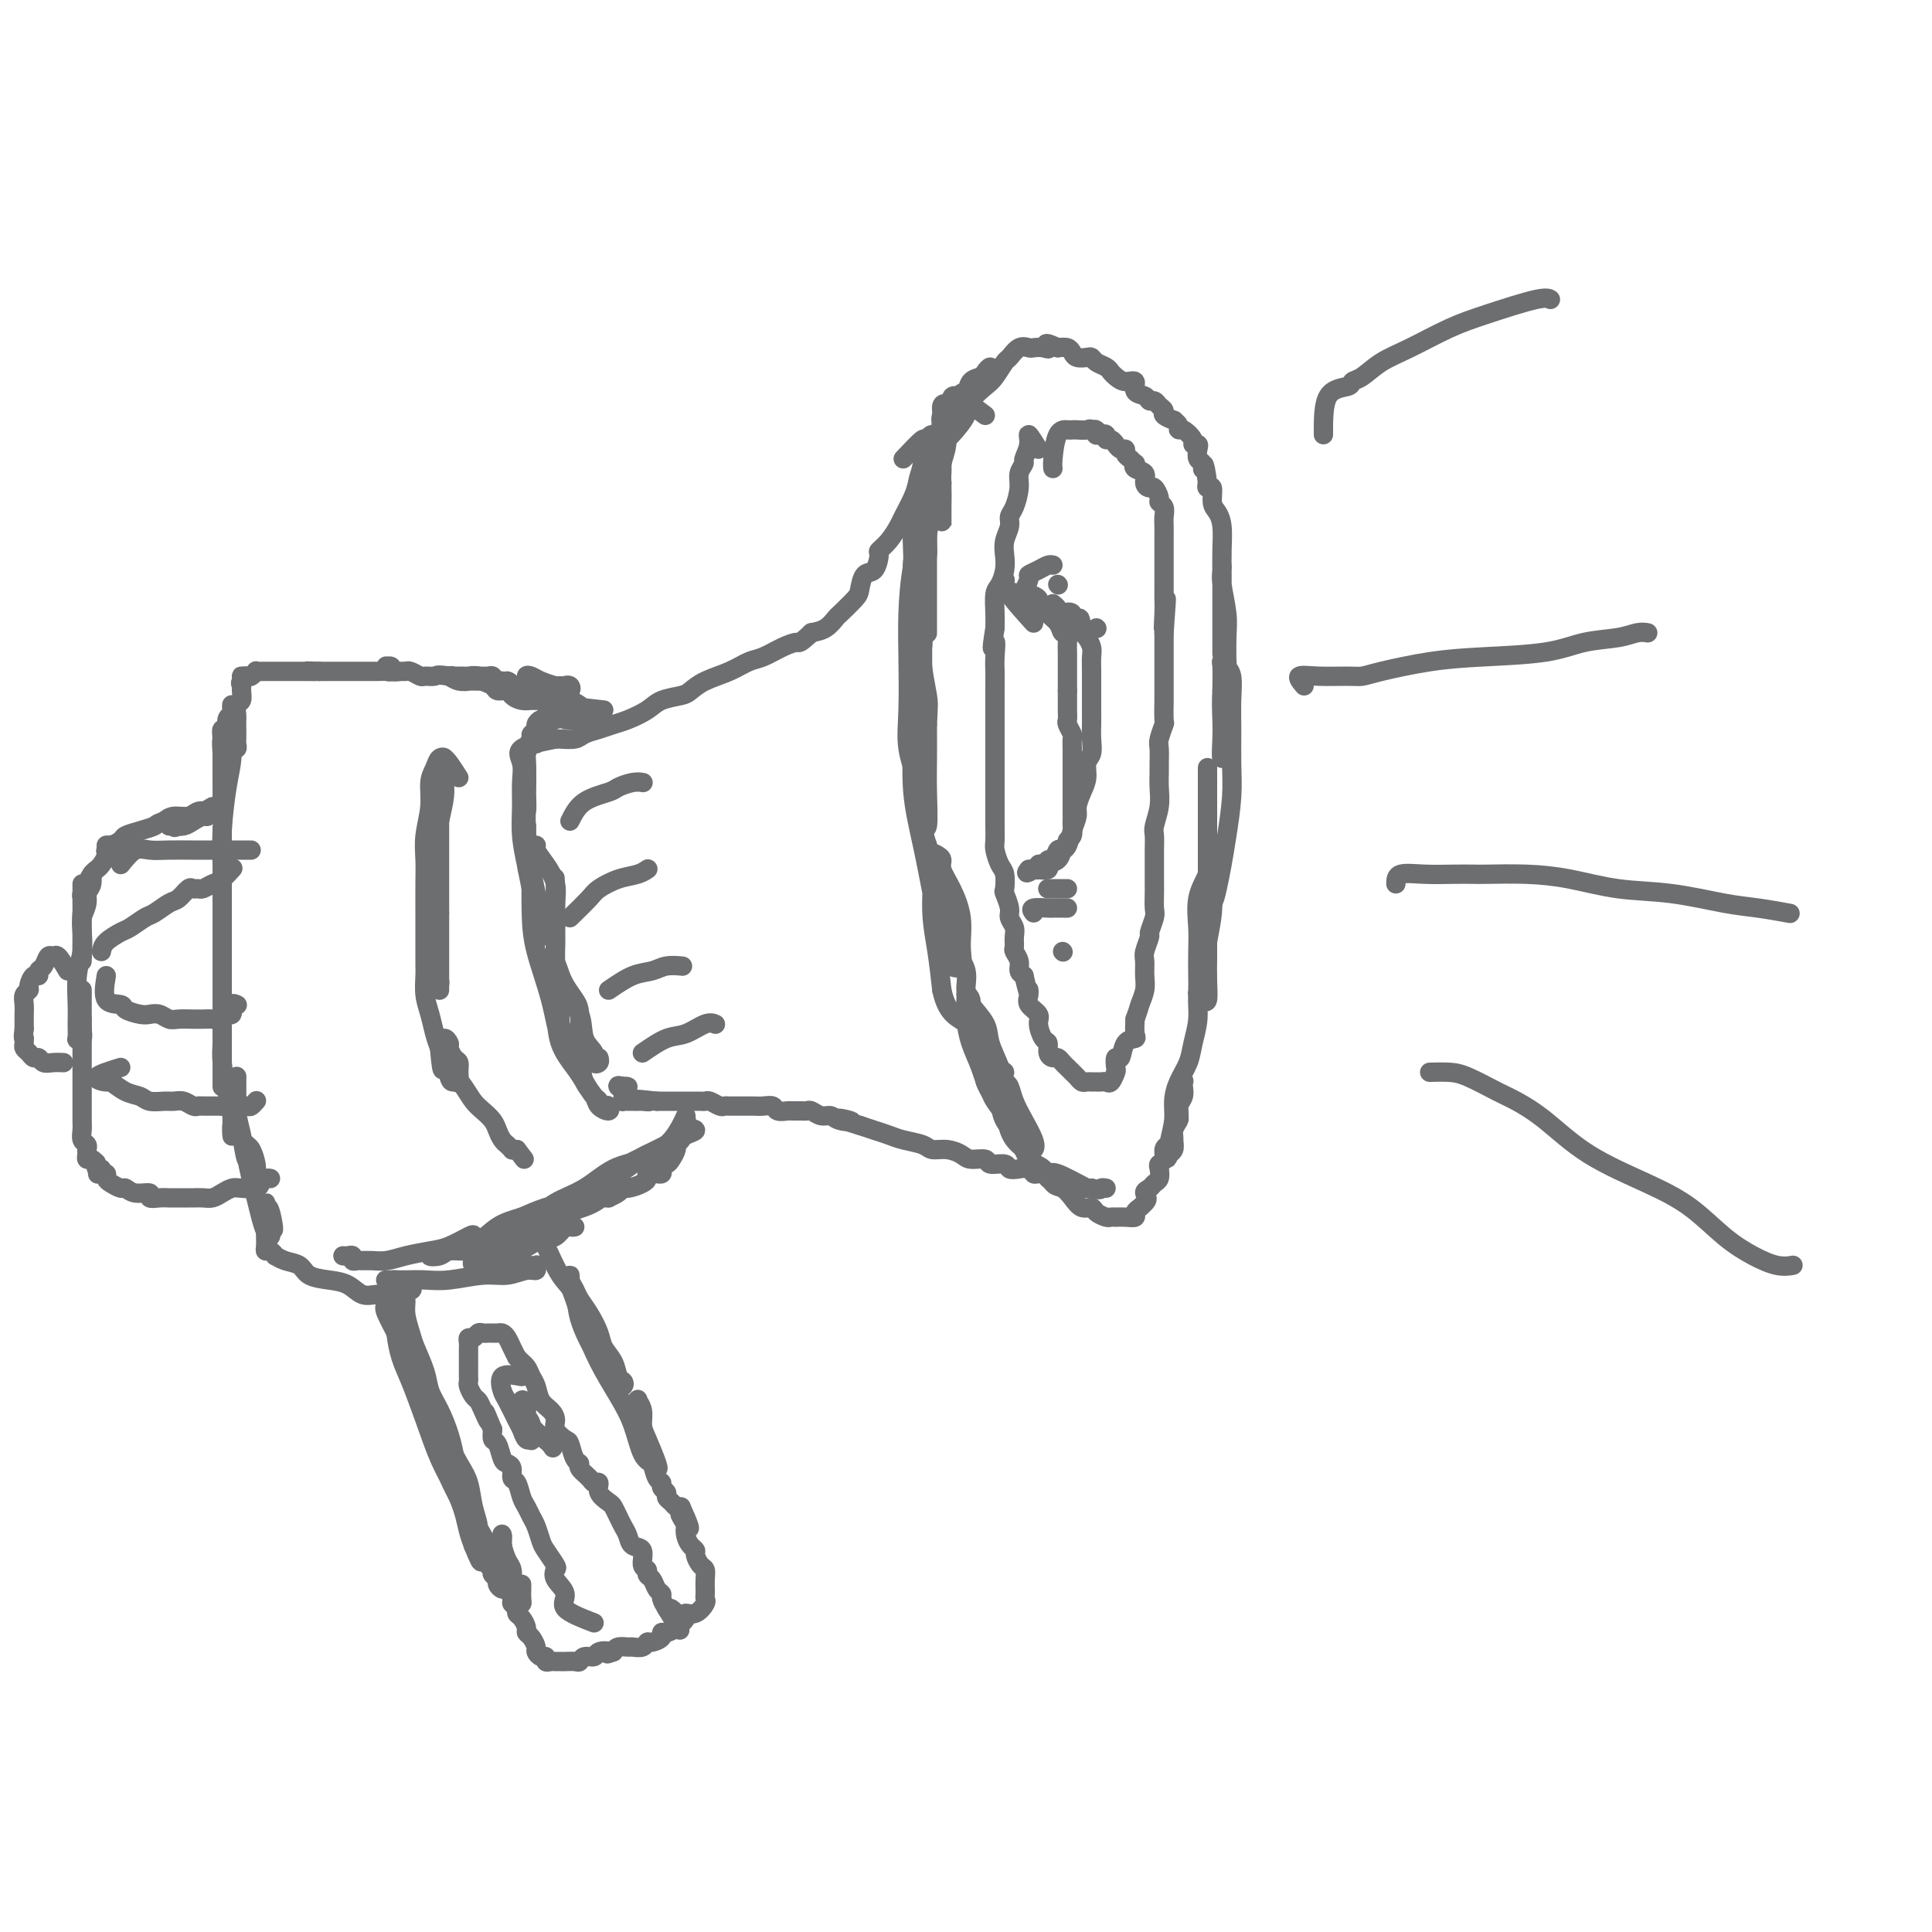 <svg viewBox='0 0 400 400' version='1.1' xmlns='http://www.w3.org/2000/svg' xmlns:xlink='http://www.w3.org/1999/xlink'><g fill='none' stroke='#6D6E70' stroke-width='4' stroke-linecap='round' stroke-linejoin='round'><path d='M204,86c-2.417,-1.825 -4.833,-3.651 -6,-4c-1.167,-0.349 -1.083,0.778 -1,1c0.083,0.222 0.166,-0.462 0,0c-0.166,0.462 -0.580,2.070 -1,3c-0.420,0.930 -0.844,1.184 -1,1c-0.156,-0.184 -0.042,-0.804 0,0c0.042,0.804 0.011,3.034 0,4c-0.011,0.966 -0.003,0.670 0,1c0.003,0.330 0.001,1.288 0,2c-0.001,0.712 -0.002,1.180 0,1c0.002,-0.180 0.007,-1.008 0,-2c-0.007,-0.992 -0.027,-2.150 0,-3c0.027,-0.850 0.100,-1.393 0,-2c-0.100,-0.607 -0.373,-1.279 0,-2c0.373,-0.721 1.392,-1.492 2,-2c0.608,-0.508 0.804,-0.754 1,-1'/><path d='M198,83c0.886,-2.047 1.600,-1.663 2,-2c0.400,-0.337 0.487,-1.394 1,-2c0.513,-0.606 1.454,-0.761 2,-1c0.546,-0.239 0.697,-0.563 1,-1c0.303,-0.437 0.758,-0.989 1,-1c0.242,-0.011 0.272,0.518 0,1c-0.272,0.482 -0.846,0.915 -1,1c-0.154,0.085 0.113,-0.180 0,0c-0.113,0.180 -0.607,0.805 -1,1c-0.393,0.195 -0.687,-0.041 -1,0c-0.313,0.041 -0.647,0.358 -1,1c-0.353,0.642 -0.725,1.609 -1,2c-0.275,0.391 -0.452,0.208 -1,1c-0.548,0.792 -1.467,2.561 -2,4c-0.533,1.439 -0.679,2.550 -1,4c-0.321,1.450 -0.818,3.240 -1,5c-0.182,1.760 -0.049,3.489 0,5c0.049,1.511 0.013,2.804 0,4c-0.013,1.196 -0.003,2.296 0,3c0.003,0.704 0.001,1.014 0,1c-0.001,-0.014 -0.000,-0.350 0,-1c0.000,-0.650 0.000,-1.614 0,-3c-0.000,-1.386 -0.000,-3.193 0,-5'/><path d='M195,100c-0.060,-1.980 -0.211,-2.930 0,-4c0.211,-1.070 0.785,-2.261 1,-4c0.215,-1.739 0.073,-4.028 0,-5c-0.073,-0.972 -0.075,-0.629 0,-1c0.075,-0.371 0.228,-1.457 0,-2c-0.228,-0.543 -0.835,-0.542 -1,0c-0.165,0.542 0.114,1.624 0,3c-0.114,1.376 -0.619,3.044 -1,5c-0.381,1.956 -0.638,4.198 -1,6c-0.362,1.802 -0.829,3.165 -1,5c-0.171,1.835 -0.046,4.143 0,6c0.046,1.857 0.012,3.261 0,5c-0.012,1.739 -0.003,3.811 0,6c0.003,2.189 0.001,4.496 0,6c-0.001,1.504 -0.000,2.206 0,3c0.000,0.794 0.000,1.680 0,2c-0.000,0.320 -0.000,0.074 0,-1c0.000,-1.074 -0.000,-2.976 0,-5c0.000,-2.024 0.000,-4.171 0,-6c-0.000,-1.829 -0.000,-3.342 0,-5c0.000,-1.658 0.001,-3.463 0,-5c-0.001,-1.537 -0.004,-2.805 0,-4c0.004,-1.195 0.015,-2.315 0,-3c-0.015,-0.685 -0.057,-0.935 0,-1c0.057,-0.065 0.211,0.054 0,0c-0.211,-0.054 -0.789,-0.283 -1,0c-0.211,0.283 -0.057,1.076 0,2c0.057,0.924 0.016,1.978 0,3c-0.016,1.022 -0.008,2.011 0,3'/><path d='M191,109c-0.381,2.006 -0.834,3.520 -1,5c-0.166,1.480 -0.044,2.927 0,5c0.044,2.073 0.012,4.772 0,7c-0.012,2.228 -0.003,3.986 0,5c0.003,1.014 0.001,1.283 0,2c-0.001,0.717 -0.000,1.883 0,2c0.000,0.117 0.000,-0.816 0,-2c-0.000,-1.184 -0.000,-2.621 0,-4c0.000,-1.379 0.001,-2.700 0,-4c-0.001,-1.300 -0.004,-2.578 0,-4c0.004,-1.422 0.015,-2.988 0,-4c-0.015,-1.012 -0.057,-1.472 0,-2c0.057,-0.528 0.211,-1.125 0,-1c-0.211,0.125 -0.789,0.974 -1,2c-0.211,1.026 -0.057,2.231 0,4c0.057,1.769 0.015,4.103 0,6c-0.015,1.897 -0.004,3.359 0,5c0.004,1.641 0.001,3.463 0,5c-0.001,1.537 -0.000,2.788 0,4c0.000,1.212 0.000,2.383 0,3c-0.000,0.617 -0.000,0.679 0,1c0.000,0.321 0.000,0.901 0,1c-0.000,0.099 -0.000,-0.283 0,-1c0.000,-0.717 0.000,-1.770 0,-3c-0.000,-1.230 -0.000,-2.637 0,-4c0.000,-1.363 0.000,-2.681 0,-4'/><path d='M189,133c0.001,-2.617 0.004,-4.158 0,-6c-0.004,-1.842 -0.016,-3.984 0,-6c0.016,-2.016 0.061,-3.906 0,-6c-0.061,-2.094 -0.228,-4.390 0,-6c0.228,-1.610 0.850,-2.532 1,-4c0.150,-1.468 -0.171,-3.482 0,-5c0.171,-1.518 0.834,-2.541 1,-4c0.166,-1.459 -0.166,-3.353 0,-4c0.166,-0.647 0.831,-0.047 1,0c0.169,0.047 -0.159,-0.460 0,-1c0.159,-0.540 0.805,-1.115 1,-1c0.195,0.115 -0.059,0.918 0,2c0.059,1.082 0.433,2.443 0,4c-0.433,1.557 -1.671,3.310 -2,5c-0.329,1.690 0.252,3.317 0,6c-0.252,2.683 -1.337,6.420 -2,10c-0.663,3.580 -0.903,7.002 -1,10c-0.097,2.998 -0.050,5.573 0,9c0.050,3.427 0.103,7.708 0,11c-0.103,3.292 -0.364,5.595 0,8c0.364,2.405 1.351,4.911 2,7c0.649,2.089 0.958,3.762 1,5c0.042,1.238 -0.185,2.042 0,3c0.185,0.958 0.782,2.071 1,1c0.218,-1.071 0.059,-4.327 0,-7c-0.059,-2.673 -0.017,-4.764 0,-7c0.017,-2.236 0.008,-4.618 0,-7'/><path d='M192,150c0.215,-4.146 0.251,-4.511 0,-6c-0.251,-1.489 -0.789,-4.101 -1,-6c-0.211,-1.899 -0.095,-3.085 0,-4c0.095,-0.915 0.169,-1.560 0,-2c-0.169,-0.440 -0.581,-0.675 -1,-1c-0.419,-0.325 -0.846,-0.742 -1,0c-0.154,0.742 -0.035,2.641 0,5c0.035,2.359 -0.013,5.177 0,8c0.013,2.823 0.086,5.650 0,9c-0.086,3.350 -0.330,7.222 0,11c0.330,3.778 1.235,7.460 2,11c0.765,3.540 1.389,6.937 2,10c0.611,3.063 1.207,5.791 2,8c0.793,2.209 1.783,3.899 2,5c0.217,1.101 -0.340,1.614 0,2c0.340,0.386 1.576,0.644 2,0c0.424,-0.644 0.038,-2.190 0,-4c-0.038,-1.810 0.274,-3.886 0,-6c-0.274,-2.114 -1.135,-4.268 -2,-6c-0.865,-1.732 -1.734,-3.044 -2,-4c-0.266,-0.956 0.073,-1.556 0,-2c-0.073,-0.444 -0.556,-0.732 -1,-1c-0.444,-0.268 -0.848,-0.514 -1,0c-0.152,0.514 -0.052,1.790 0,3c0.052,1.210 0.055,2.355 0,4c-0.055,1.645 -0.169,3.789 0,6c0.169,2.211 0.620,4.489 1,7c0.380,2.511 0.690,5.256 1,8'/><path d='M195,205c1.191,5.593 3.667,5.577 5,7c1.333,1.423 1.522,4.287 2,6c0.478,1.713 1.245,2.275 2,3c0.755,0.725 1.497,1.612 2,2c0.503,0.388 0.765,0.277 1,0c0.235,-0.277 0.441,-0.719 0,-2c-0.441,-1.281 -1.530,-3.401 -2,-5c-0.470,-1.599 -0.322,-2.676 -1,-4c-0.678,-1.324 -2.182,-2.894 -3,-4c-0.818,-1.106 -0.949,-1.749 -1,-2c-0.051,-0.251 -0.021,-0.109 0,0c0.021,0.109 0.035,0.185 0,1c-0.035,0.815 -0.118,2.370 0,4c0.118,1.630 0.436,3.335 1,5c0.564,1.665 1.372,3.290 2,5c0.628,1.710 1.076,3.506 2,5c0.924,1.494 2.324,2.687 3,4c0.676,1.313 0.629,2.745 1,4c0.371,1.255 1.159,2.332 2,3c0.841,0.668 1.736,0.927 2,1c0.264,0.073 -0.104,-0.042 0,0c0.104,0.042 0.680,0.239 1,0c0.320,-0.239 0.384,-0.915 0,-2c-0.384,-1.085 -1.216,-2.580 -2,-4c-0.784,-1.420 -1.519,-2.767 -2,-4c-0.481,-1.233 -0.709,-2.352 -1,-3c-0.291,-0.648 -0.646,-0.824 -1,-1'/><path d='M208,224c-0.863,-2.634 -0.021,-2.220 0,-2c0.021,0.220 -0.780,0.245 -1,0c-0.220,-0.245 0.141,-0.762 0,-1c-0.141,-0.238 -0.783,-0.199 -1,0c-0.217,0.199 -0.010,0.558 0,1c0.010,0.442 -0.178,0.966 0,2c0.178,1.034 0.723,2.579 1,4c0.277,1.421 0.287,2.717 1,4c0.713,1.283 2.130,2.553 3,4c0.870,1.447 1.192,3.073 2,4c0.808,0.927 2.103,1.156 3,2c0.897,0.844 1.396,2.302 2,3c0.604,0.698 1.313,0.635 2,1c0.687,0.365 1.354,1.159 2,2c0.646,0.841 1.272,1.728 2,2c0.728,0.272 1.558,-0.071 2,0c0.442,0.071 0.495,0.555 1,1c0.505,0.445 1.461,0.851 2,1c0.539,0.149 0.660,0.041 1,0c0.340,-0.041 0.899,-0.014 1,0c0.101,0.014 -0.257,0.015 0,0c0.257,-0.015 1.130,-0.045 2,0c0.870,0.045 1.738,0.167 2,0c0.262,-0.167 -0.083,-0.622 0,-1c0.083,-0.378 0.595,-0.679 1,-1c0.405,-0.321 0.702,-0.660 1,-1'/><path d='M237,249c1.034,-0.870 0.120,-1.546 0,-2c-0.120,-0.454 0.555,-0.685 1,-1c0.445,-0.315 0.659,-0.713 1,-1c0.341,-0.287 0.809,-0.462 1,-1c0.191,-0.538 0.107,-1.440 0,-2c-0.107,-0.560 -0.235,-0.779 0,-1c0.235,-0.221 0.832,-0.443 1,-1c0.168,-0.557 -0.095,-1.449 0,-2c0.095,-0.551 0.548,-0.763 1,-1c0.452,-0.237 0.905,-0.500 1,-1c0.095,-0.500 -0.167,-1.236 0,-2c0.167,-0.764 0.763,-1.556 1,-2c0.237,-0.444 0.116,-0.540 0,-1c-0.116,-0.460 -0.228,-1.286 0,-2c0.228,-0.714 0.794,-1.318 1,-2c0.206,-0.682 0.051,-1.444 0,-2c-0.051,-0.556 0.000,-0.906 0,-1c-0.000,-0.094 -0.053,0.069 0,0c0.053,-0.069 0.210,-0.372 0,0c-0.210,0.372 -0.787,1.417 -1,2c-0.213,0.583 -0.061,0.704 0,1c0.061,0.296 0.030,0.768 0,1c-0.030,0.232 -0.060,0.223 0,1c0.060,0.777 0.209,2.341 0,3c-0.209,0.659 -0.778,0.414 -1,1c-0.222,0.586 -0.098,2.004 0,3c0.098,0.996 0.171,1.570 0,2c-0.171,0.430 -0.585,0.715 -1,1'/><path d='M242,239c-0.527,1.965 -0.345,-0.123 0,-2c0.345,-1.877 0.851,-3.544 1,-5c0.149,-1.456 -0.061,-2.703 0,-4c0.061,-1.297 0.394,-2.646 1,-4c0.606,-1.354 1.486,-2.713 2,-4c0.514,-1.287 0.662,-2.502 1,-4c0.338,-1.498 0.865,-3.278 1,-5c0.135,-1.722 -0.121,-3.387 0,-5c0.121,-1.613 0.621,-3.175 1,-5c0.379,-1.825 0.637,-3.913 1,-6c0.363,-2.087 0.830,-4.173 1,-6c0.170,-1.827 0.044,-3.396 0,-5c-0.044,-1.604 -0.005,-3.243 0,-4c0.005,-0.757 -0.023,-0.633 0,-1c0.023,-0.367 0.097,-1.226 0,-1c-0.097,0.226 -0.366,1.537 -1,3c-0.634,1.463 -1.634,3.078 -2,5c-0.366,1.922 -0.099,4.150 0,6c0.099,1.850 0.029,3.322 0,5c-0.029,1.678 -0.018,3.563 0,5c0.018,1.437 0.043,2.427 0,3c-0.043,0.573 -0.155,0.731 0,1c0.155,0.269 0.578,0.649 1,1c0.422,0.351 0.844,0.671 1,0c0.156,-0.671 0.044,-2.335 0,-4c-0.044,-1.665 -0.022,-3.333 0,-5'/><path d='M250,198c-0.000,-2.280 -0.000,-3.481 0,-5c0.000,-1.519 0.000,-3.358 0,-5c-0.000,-1.642 -0.000,-3.089 0,-5c0.000,-1.911 0.000,-4.286 0,-6c-0.000,-1.714 -0.000,-2.768 0,-4c0.000,-1.232 0.000,-2.643 0,-4c-0.000,-1.357 -0.000,-2.660 0,-4c0.000,-1.340 0.000,-2.717 0,-4c-0.000,-1.283 -0.000,-2.472 0,-2c0.000,0.472 0.000,2.606 0,5c-0.000,2.394 -0.001,5.047 0,7c0.001,1.953 0.003,3.205 0,5c-0.003,1.795 -0.012,4.134 0,6c0.012,1.866 0.045,3.260 0,4c-0.045,0.740 -0.167,0.827 0,1c0.167,0.173 0.623,0.432 1,0c0.377,-0.432 0.675,-1.554 1,-3c0.325,-1.446 0.676,-3.214 1,-5c0.324,-1.786 0.623,-3.589 1,-6c0.377,-2.411 0.834,-5.430 1,-8c0.166,-2.570 0.040,-4.691 0,-7c-0.040,-2.309 0.004,-4.804 0,-7c-0.004,-2.196 -0.057,-4.091 0,-6c0.057,-1.909 0.226,-3.832 0,-5c-0.226,-1.168 -0.845,-1.581 -1,-2c-0.155,-0.419 0.154,-0.844 0,-1c-0.154,-0.156 -0.772,-0.042 -1,0c-0.228,0.042 -0.065,0.012 0,1c0.065,0.988 0.033,2.994 0,5'/><path d='M253,143c-0.159,2.122 -0.057,4.427 0,6c0.057,1.573 0.068,2.415 0,4c-0.068,1.585 -0.215,3.912 0,4c0.215,0.088 0.791,-2.063 1,-4c0.209,-1.937 0.052,-3.660 0,-6c-0.052,-2.340 0.000,-5.299 0,-8c-0.000,-2.701 -0.053,-5.146 0,-7c0.053,-1.854 0.210,-3.117 0,-5c-0.210,-1.883 -0.788,-4.388 -1,-6c-0.212,-1.612 -0.057,-2.333 0,-3c0.057,-0.667 0.015,-1.279 0,-1c-0.015,0.279 -0.004,1.451 0,3c0.004,1.549 0.001,3.476 0,5c-0.001,1.524 -0.000,2.647 0,4c0.000,1.353 0.000,2.937 0,4c-0.000,1.063 0.000,1.604 0,2c-0.000,0.396 -0.000,0.645 0,0c0.000,-0.645 0.001,-2.185 0,-4c-0.001,-1.815 -0.003,-3.904 0,-6c0.003,-2.096 0.011,-4.198 0,-6c-0.011,-1.802 -0.040,-3.303 0,-5c0.040,-1.697 0.151,-3.589 0,-5c-0.151,-1.411 -0.562,-2.342 -1,-3c-0.438,-0.658 -0.901,-1.042 -1,-2c-0.099,-0.958 0.166,-2.489 0,-3c-0.166,-0.511 -0.762,-0.003 -1,0c-0.238,0.003 -0.119,-0.498 0,-1'/><path d='M250,100c-0.707,-5.733 -0.973,-3.564 -1,-3c-0.027,0.564 0.185,-0.475 0,-1c-0.185,-0.525 -0.766,-0.535 -1,-1c-0.234,-0.465 -0.122,-1.386 0,-2c0.122,-0.614 0.253,-0.920 0,-1c-0.253,-0.080 -0.890,0.067 -1,0c-0.110,-0.067 0.306,-0.348 0,-1c-0.306,-0.652 -1.334,-1.677 -2,-2c-0.666,-0.323 -0.971,0.054 -1,0c-0.029,-0.054 0.217,-0.539 0,-1c-0.217,-0.461 -0.898,-0.897 -1,-1c-0.102,-0.103 0.376,0.126 0,0c-0.376,-0.126 -1.607,-0.607 -2,-1c-0.393,-0.393 0.051,-0.697 0,-1c-0.051,-0.303 -0.596,-0.605 -1,-1c-0.404,-0.395 -0.667,-0.884 -1,-1c-0.333,-0.116 -0.736,0.142 -1,0c-0.264,-0.142 -0.389,-0.682 -1,-1c-0.611,-0.318 -1.708,-0.414 -2,-1c-0.292,-0.586 0.221,-1.663 0,-2c-0.221,-0.337 -1.176,0.065 -2,0c-0.824,-0.065 -1.516,-0.595 -2,-1c-0.484,-0.405 -0.759,-0.683 -1,-1c-0.241,-0.317 -0.450,-0.673 -1,-1c-0.550,-0.327 -1.443,-0.626 -2,-1c-0.557,-0.374 -0.778,-0.822 -1,-1c-0.222,-0.178 -0.443,-0.086 -1,0c-0.557,0.086 -1.448,0.167 -2,0c-0.552,-0.167 -0.764,-0.584 -1,-1c-0.236,-0.416 -0.496,-0.833 -1,-1c-0.504,-0.167 -1.252,-0.083 -2,0'/><path d='M219,72c-3.516,-1.702 -2.307,-0.458 -2,0c0.307,0.458 -0.289,0.130 -1,0c-0.711,-0.130 -1.538,-0.062 -2,0c-0.462,0.062 -0.561,0.118 -1,0c-0.439,-0.118 -1.218,-0.408 -2,0c-0.782,0.408 -1.565,1.516 -2,2c-0.435,0.484 -0.520,0.344 -1,1c-0.480,0.656 -1.353,2.108 -2,3c-0.647,0.892 -1.067,1.223 -2,2c-0.933,0.777 -2.379,1.999 -3,3c-0.621,1.001 -0.418,1.779 -1,3c-0.582,1.221 -1.948,2.884 -3,4c-1.052,1.116 -1.788,1.684 -2,3c-0.212,1.316 0.102,3.379 0,5c-0.102,1.621 -0.620,2.800 -1,4c-0.380,1.200 -0.624,2.423 -1,4c-0.376,1.577 -0.885,3.510 -1,5c-0.115,1.490 0.165,2.536 0,4c-0.165,1.464 -0.776,3.344 -1,5c-0.224,1.656 -0.060,3.088 0,5c0.060,1.912 0.016,4.303 0,6c-0.016,1.697 -0.004,2.701 0,4c0.004,1.299 0.001,2.893 0,5c-0.001,2.107 -0.000,4.729 0,7c0.000,2.271 0.000,4.192 0,6c-0.000,1.808 -0.001,3.501 0,5c0.001,1.499 0.003,2.802 0,4c-0.003,1.198 -0.011,2.290 0,3c0.011,0.710 0.041,1.037 0,2c-0.041,0.963 -0.155,2.561 0,4c0.155,1.439 0.577,2.720 1,4'/><path d='M192,175c0.329,9.235 0.650,4.823 1,4c0.350,-0.823 0.729,1.945 1,4c0.271,2.055 0.436,3.398 1,5c0.564,1.602 1.528,3.464 2,5c0.472,1.536 0.451,2.747 1,4c0.549,1.253 1.668,2.547 2,4c0.332,1.453 -0.122,3.063 0,4c0.122,0.937 0.820,1.200 1,2c0.180,0.800 -0.158,2.136 0,3c0.158,0.864 0.813,1.256 1,2c0.187,0.744 -0.093,1.838 0,3c0.093,1.162 0.560,2.390 1,3c0.440,0.610 0.853,0.600 1,1c0.147,0.400 0.027,1.208 0,2c-0.027,0.792 0.038,1.566 0,2c-0.038,0.434 -0.180,0.528 0,1c0.180,0.472 0.681,1.324 1,2c0.319,0.676 0.456,1.178 1,2c0.544,0.822 1.494,1.964 2,3c0.506,1.036 0.568,1.965 1,3c0.432,1.035 1.234,2.175 2,3c0.766,0.825 1.496,1.334 2,2c0.504,0.666 0.782,1.488 1,2c0.218,0.512 0.377,0.715 1,1c0.623,0.285 1.710,0.651 2,1c0.290,0.349 -0.218,0.682 0,1c0.218,0.318 1.161,0.621 2,1c0.839,0.379 1.576,0.834 2,1c0.424,0.166 0.537,0.045 1,0c0.463,-0.045 1.275,-0.013 2,0c0.725,0.013 1.362,0.006 2,0'/><path d='M226,246c2.095,0.619 1.833,0.167 2,0c0.167,-0.167 0.762,-0.048 1,0c0.238,0.048 0.119,0.024 0,0'/><path d='M215,93c-0.878,-1.408 -1.756,-2.817 -2,-3c-0.244,-0.183 0.146,0.859 0,2c-0.146,1.141 -0.826,2.382 -1,3c-0.174,0.618 0.160,0.613 0,1c-0.160,0.387 -0.812,1.167 -1,2c-0.188,0.833 0.090,1.721 0,3c-0.090,1.279 -0.546,2.951 -1,4c-0.454,1.049 -0.906,1.477 -1,2c-0.094,0.523 0.168,1.141 0,2c-0.168,0.859 -0.767,1.957 -1,3c-0.233,1.043 -0.101,2.029 0,3c0.101,0.971 0.171,1.926 0,3c-0.171,1.074 -0.582,2.267 -1,3c-0.418,0.733 -0.843,1.005 -1,2c-0.157,0.995 -0.045,2.713 0,4c0.045,1.287 0.022,2.144 0,3'/><path d='M206,130c-1.083,6.724 -0.290,3.533 0,3c0.290,-0.533 0.078,1.593 0,3c-0.078,1.407 -0.021,2.096 0,3c0.021,0.904 0.006,2.023 0,3c-0.006,0.977 -0.001,1.813 0,3c0.001,1.187 0.000,2.726 0,4c-0.000,1.274 -0.000,2.282 0,3c0.000,0.718 0.000,1.146 0,2c-0.000,0.854 -0.000,2.133 0,3c0.000,0.867 -0.000,1.320 0,2c0.000,0.680 0.000,1.586 0,2c-0.000,0.414 -0.000,0.336 0,1c0.000,0.664 0.000,2.069 0,3c-0.000,0.931 -0.001,1.389 0,2c0.001,0.611 0.003,1.375 0,2c-0.003,0.625 -0.011,1.111 0,2c0.011,0.889 0.042,2.183 0,3c-0.042,0.817 -0.156,1.159 0,2c0.156,0.841 0.582,2.183 1,3c0.418,0.817 0.829,1.111 1,2c0.171,0.889 0.102,2.374 0,3c-0.102,0.626 -0.238,0.394 0,1c0.238,0.606 0.849,2.050 1,3c0.151,0.950 -0.157,1.406 0,2c0.157,0.594 0.778,1.328 1,2c0.222,0.672 0.045,1.283 0,2c-0.045,0.717 0.043,1.540 0,2c-0.043,0.460 -0.218,0.556 0,1c0.218,0.444 0.828,1.235 1,2c0.172,0.765 -0.094,1.504 0,2c0.094,0.496 0.547,0.748 1,1'/><path d='M212,202c1.146,4.976 1.010,3.415 1,3c-0.010,-0.415 0.105,0.316 0,1c-0.105,0.684 -0.431,1.320 0,2c0.431,0.680 1.617,1.404 2,2c0.383,0.596 -0.038,1.064 0,2c0.038,0.936 0.535,2.341 1,3c0.465,0.659 0.898,0.572 1,1c0.102,0.428 -0.127,1.372 0,2c0.127,0.628 0.611,0.942 1,1c0.389,0.058 0.681,-0.139 1,0c0.319,0.139 0.663,0.615 1,1c0.337,0.385 0.667,0.677 1,1c0.333,0.323 0.667,0.675 1,1c0.333,0.325 0.663,0.623 1,1c0.337,0.377 0.682,0.833 1,1c0.318,0.167 0.610,0.045 1,0c0.390,-0.045 0.878,-0.013 1,0c0.122,0.013 -0.122,0.005 0,0c0.122,-0.005 0.611,-0.009 1,0c0.389,0.009 0.679,0.029 1,0c0.321,-0.029 0.674,-0.107 1,0c0.326,0.107 0.627,0.399 1,0c0.373,-0.399 0.820,-1.491 1,-2c0.180,-0.509 0.094,-0.437 0,-1c-0.094,-0.563 -0.197,-1.760 0,-2c0.197,-0.240 0.694,0.477 1,0c0.306,-0.477 0.422,-2.149 1,-3c0.578,-0.851 1.617,-0.883 2,-1c0.383,-0.117 0.109,-0.319 0,-1c-0.109,-0.681 -0.055,-1.840 0,-3'/><path d='M235,211c0.939,-2.546 0.786,-2.410 1,-3c0.214,-0.590 0.793,-1.906 1,-3c0.207,-1.094 0.040,-1.965 0,-3c-0.040,-1.035 0.046,-2.235 0,-3c-0.046,-0.765 -0.222,-1.096 0,-2c0.222,-0.904 0.844,-2.382 1,-3c0.156,-0.618 -0.154,-0.377 0,-1c0.154,-0.623 0.773,-2.111 1,-3c0.227,-0.889 0.061,-1.178 0,-2c-0.061,-0.822 -0.016,-2.176 0,-3c0.016,-0.824 0.005,-1.117 0,-2c-0.005,-0.883 -0.002,-2.356 0,-3c0.002,-0.644 0.004,-0.457 0,-1c-0.004,-0.543 -0.015,-1.814 0,-3c0.015,-1.186 0.057,-2.285 0,-3c-0.057,-0.715 -0.211,-1.044 0,-2c0.211,-0.956 0.789,-2.539 1,-4c0.211,-1.461 0.056,-2.798 0,-4c-0.056,-1.202 -0.011,-2.267 0,-3c0.011,-0.733 -0.011,-1.135 0,-2c0.011,-0.865 0.056,-2.193 0,-3c-0.056,-0.807 -0.211,-1.093 0,-2c0.211,-0.907 0.789,-2.434 1,-3c0.211,-0.566 0.057,-0.172 0,-1c-0.057,-0.828 -0.015,-2.879 0,-4c0.015,-1.121 0.004,-1.311 0,-2c-0.004,-0.689 -0.001,-1.875 0,-3c0.001,-1.125 0.000,-2.188 0,-3c-0.000,-0.812 -0.000,-1.372 0,-2c0.000,-0.628 0.000,-1.322 0,-2c-0.000,-0.678 -0.000,-1.339 0,-2'/><path d='M241,131c0.928,-12.751 0.249,-4.628 0,-2c-0.249,2.628 -0.067,-0.239 0,-2c0.067,-1.761 0.018,-2.415 0,-3c-0.018,-0.585 -0.005,-1.100 0,-2c0.005,-0.900 0.001,-2.184 0,-3c-0.001,-0.816 -0.001,-1.163 0,-2c0.001,-0.837 0.001,-2.164 0,-3c-0.001,-0.836 -0.004,-1.180 0,-2c0.004,-0.820 0.016,-2.116 0,-3c-0.016,-0.884 -0.060,-1.355 0,-2c0.060,-0.645 0.224,-1.465 0,-2c-0.224,-0.535 -0.835,-0.786 -1,-1c-0.165,-0.214 0.115,-0.390 0,-1c-0.115,-0.610 -0.627,-1.655 -1,-2c-0.373,-0.345 -0.608,0.009 -1,0c-0.392,-0.009 -0.942,-0.380 -1,-1c-0.058,-0.620 0.374,-1.490 0,-2c-0.374,-0.510 -1.554,-0.661 -2,-1c-0.446,-0.339 -0.157,-0.865 0,-1c0.157,-0.135 0.183,0.123 0,0c-0.183,-0.123 -0.575,-0.625 -1,-1c-0.425,-0.375 -0.884,-0.621 -1,-1c-0.116,-0.379 0.110,-0.890 0,-1c-0.110,-0.110 -0.555,0.182 -1,0c-0.445,-0.182 -0.889,-0.837 -1,-1c-0.111,-0.163 0.111,0.166 0,0c-0.111,-0.166 -0.556,-0.828 -1,-1c-0.444,-0.172 -0.889,0.146 -1,0c-0.111,-0.146 0.111,-0.756 0,-1c-0.111,-0.244 -0.556,-0.122 -1,0'/><path d='M228,90c-2.185,-2.260 -1.149,-0.409 -1,0c0.149,0.409 -0.589,-0.622 -1,-1c-0.411,-0.378 -0.495,-0.102 -1,0c-0.505,0.102 -1.431,0.030 -2,0c-0.569,-0.030 -0.779,-0.018 -1,0c-0.221,0.018 -0.451,0.044 -1,0c-0.549,-0.044 -1.415,-0.156 -2,1c-0.585,1.156 -0.888,3.580 -1,5c-0.112,1.420 -0.032,1.834 0,2c0.032,0.166 0.016,0.083 0,0'/><path d='M214,129c-2.297,-2.542 -4.593,-5.085 -5,-6c-0.407,-0.915 1.076,-0.204 2,0c0.924,0.204 1.289,-0.101 2,0c0.711,0.101 1.766,0.607 2,1c0.234,0.393 -0.355,0.674 0,1c0.355,0.326 1.654,0.699 2,1c0.346,0.301 -0.261,0.532 0,1c0.261,0.468 1.390,1.175 2,2c0.610,0.825 0.699,1.768 1,2c0.301,0.232 0.813,-0.247 1,0c0.187,0.247 0.050,1.221 0,2c-0.050,0.779 -0.013,1.363 0,2c0.013,0.637 0.004,1.325 0,2c-0.004,0.675 -0.001,1.336 0,2c0.001,0.664 0.000,1.333 0,2c-0.000,0.667 -0.000,1.334 0,2'/><path d='M221,143c0.001,2.218 0.004,1.764 0,2c-0.004,0.236 -0.015,1.162 0,2c0.015,0.838 0.057,1.589 0,2c-0.057,0.411 -0.211,0.481 0,1c0.211,0.519 0.789,1.487 1,2c0.211,0.513 0.057,0.570 0,1c-0.057,0.430 -0.015,1.232 0,2c0.015,0.768 0.004,1.501 0,2c-0.004,0.499 -0.001,0.763 0,1c0.001,0.237 0.000,0.447 0,1c-0.000,0.553 -0.000,1.447 0,2c0.000,0.553 -0.000,0.763 0,1c0.000,0.237 0.000,0.501 0,1c-0.000,0.499 -0.000,1.232 0,2c0.000,0.768 0.001,1.572 0,2c-0.001,0.428 -0.004,0.482 0,1c0.004,0.518 0.016,1.500 0,2c-0.016,0.500 -0.060,0.516 0,1c0.060,0.484 0.223,1.434 0,2c-0.223,0.566 -0.833,0.748 -1,1c-0.167,0.252 0.109,0.574 0,1c-0.109,0.426 -0.603,0.955 -1,1c-0.397,0.045 -0.698,-0.394 -1,0c-0.302,0.394 -0.607,1.621 -1,2c-0.393,0.379 -0.875,-0.091 -1,0c-0.125,0.091 0.107,0.742 0,1c-0.107,0.258 -0.554,0.122 -1,0c-0.446,-0.122 -0.893,-0.228 -1,0c-0.107,0.228 0.125,0.792 0,1c-0.125,0.208 -0.607,0.059 -1,0c-0.393,-0.059 -0.696,-0.030 -1,0'/><path d='M213,180c-1.192,1.396 0.328,0.386 1,0c0.672,-0.386 0.494,-0.149 1,0c0.506,0.149 1.694,0.210 2,0c0.306,-0.210 -0.269,-0.692 0,-1c0.269,-0.308 1.382,-0.443 2,-1c0.618,-0.557 0.739,-1.538 1,-2c0.261,-0.462 0.661,-0.406 1,-1c0.339,-0.594 0.617,-1.838 1,-3c0.383,-1.162 0.872,-2.240 1,-3c0.128,-0.760 -0.106,-1.200 0,-2c0.106,-0.800 0.550,-1.961 1,-3c0.450,-1.039 0.905,-1.958 1,-3c0.095,-1.042 -0.171,-2.207 0,-3c0.171,-0.793 0.778,-1.215 1,-2c0.222,-0.785 0.060,-1.932 0,-3c-0.060,-1.068 -0.016,-2.058 0,-3c0.016,-0.942 0.005,-1.838 0,-3c-0.005,-1.162 -0.004,-2.591 0,-4c0.004,-1.409 0.012,-2.797 0,-4c-0.012,-1.203 -0.045,-2.219 0,-3c0.045,-0.781 0.166,-1.326 0,-2c-0.166,-0.674 -0.619,-1.478 -1,-2c-0.381,-0.522 -0.691,-0.761 -1,-1'/><path d='M224,131c-0.350,-4.969 -0.724,-2.393 -1,-2c-0.276,0.393 -0.452,-1.397 -1,-2c-0.548,-0.603 -1.466,-0.017 -2,0c-0.534,0.017 -0.682,-0.534 -1,-1c-0.318,-0.466 -0.805,-0.847 -1,-1c-0.195,-0.153 -0.097,-0.076 0,0'/><path d='M187,95c1.689,-1.790 3.377,-3.581 4,-4c0.623,-0.419 0.179,0.533 0,1c-0.179,0.467 -0.093,0.451 0,1c0.093,0.549 0.194,1.665 0,3c-0.194,1.335 -0.685,2.889 -1,4c-0.315,1.111 -0.456,1.779 -1,3c-0.544,1.221 -1.490,2.993 -2,4c-0.510,1.007 -0.584,1.247 -1,2c-0.416,0.753 -1.176,2.017 -2,3c-0.824,0.983 -1.713,1.685 -2,2c-0.287,0.315 0.027,0.243 0,1c-0.027,0.757 -0.396,2.343 -1,3c-0.604,0.657 -1.442,0.384 -2,1c-0.558,0.616 -0.834,2.119 -1,3c-0.166,0.881 -0.221,1.139 -1,2c-0.779,0.861 -2.281,2.323 -3,3c-0.719,0.677 -0.655,0.567 -1,1c-0.345,0.433 -1.099,1.409 -2,2c-0.901,0.591 -1.951,0.795 -3,1'/><path d='M168,131c-2.564,2.433 -2.473,2.017 -3,2c-0.527,-0.017 -1.670,0.365 -3,1c-1.330,0.635 -2.846,1.522 -4,2c-1.154,0.478 -1.945,0.548 -3,1c-1.055,0.452 -2.373,1.286 -4,2c-1.627,0.714 -3.565,1.307 -5,2c-1.435,0.693 -2.369,1.485 -3,2c-0.631,0.515 -0.959,0.754 -2,1c-1.041,0.246 -2.795,0.500 -4,1c-1.205,0.500 -1.860,1.247 -3,2c-1.140,0.753 -2.765,1.512 -4,2c-1.235,0.488 -2.079,0.705 -3,1c-0.921,0.295 -1.919,0.667 -3,1c-1.081,0.333 -2.244,0.625 -3,1c-0.756,0.375 -1.105,0.832 -2,1c-0.895,0.168 -2.335,0.045 -3,0c-0.665,-0.045 -0.557,-0.013 -1,0c-0.443,0.013 -1.439,0.007 -2,0c-0.561,-0.007 -0.686,-0.016 -1,0c-0.314,0.016 -0.816,0.056 -1,0c-0.184,-0.056 -0.050,-0.207 0,0c0.050,0.207 0.014,0.774 0,1c-0.014,0.226 -0.007,0.113 0,0'/><path d='M225,246c-2.363,-1.270 -4.727,-2.540 -6,-3c-1.273,-0.460 -1.457,-0.109 -2,0c-0.543,0.109 -1.445,-0.022 -2,0c-0.555,0.022 -0.762,0.198 -1,0c-0.238,-0.198 -0.505,-0.770 -1,-1c-0.495,-0.230 -1.216,-0.118 -2,0c-0.784,0.118 -1.632,0.243 -2,0c-0.368,-0.243 -0.258,-0.852 -1,-1c-0.742,-0.148 -2.337,0.167 -3,0c-0.663,-0.167 -0.394,-0.814 -1,-1c-0.606,-0.186 -2.086,0.091 -3,0c-0.914,-0.091 -1.263,-0.549 -2,-1c-0.737,-0.451 -1.863,-0.894 -3,-1c-1.137,-0.106 -2.285,0.126 -3,0c-0.715,-0.126 -0.995,-0.611 -2,-1c-1.005,-0.389 -2.733,-0.682 -4,-1c-1.267,-0.318 -2.072,-0.663 -3,-1c-0.928,-0.337 -1.979,-0.668 -3,-1c-1.021,-0.332 -2.010,-0.666 -3,-1'/><path d='M178,233c-7.628,-2.255 -3.199,-1.393 -2,-1c1.199,0.393 -0.831,0.315 -2,0c-1.169,-0.315 -1.478,-0.869 -2,-1c-0.522,-0.131 -1.257,0.161 -2,0c-0.743,-0.161 -1.493,-0.776 -2,-1c-0.507,-0.224 -0.770,-0.059 -1,0c-0.230,0.059 -0.428,0.012 -1,0c-0.572,-0.012 -1.518,0.011 -2,0c-0.482,-0.011 -0.500,-0.055 -1,0c-0.500,0.055 -1.482,0.211 -2,0c-0.518,-0.211 -0.572,-0.789 -1,-1c-0.428,-0.211 -1.232,-0.057 -2,0c-0.768,0.057 -1.501,0.015 -2,0c-0.499,-0.015 -0.764,-0.004 -1,0c-0.236,0.004 -0.443,0.002 -1,0c-0.557,-0.002 -1.462,-0.004 -2,0c-0.538,0.004 -0.707,0.015 -1,0c-0.293,-0.015 -0.708,-0.057 -1,0c-0.292,0.057 -0.459,0.211 -1,0c-0.541,-0.211 -1.454,-0.789 -2,-1c-0.546,-0.211 -0.724,-0.057 -1,0c-0.276,0.057 -0.650,0.015 -1,0c-0.350,-0.015 -0.675,-0.004 -1,0c-0.325,0.004 -0.650,0.001 -1,0c-0.350,-0.001 -0.725,-0.000 -1,0c-0.275,0.000 -0.451,0.000 -1,0c-0.549,-0.000 -1.470,-0.000 -2,0c-0.530,0.000 -0.668,0.000 -1,0c-0.332,-0.000 -0.859,-0.000 -1,0c-0.141,0.000 0.102,0.000 0,0c-0.102,-0.000 -0.551,-0.000 -1,0'/><path d='M136,228c-6.886,-0.774 -3.102,-0.207 -2,0c1.102,0.207 -0.478,0.056 -1,0c-0.522,-0.056 0.014,-0.015 0,0c-0.014,0.015 -0.578,0.005 -1,0c-0.422,-0.005 -0.702,-0.004 -1,0c-0.298,0.004 -0.616,0.012 -1,0c-0.384,-0.012 -0.836,-0.046 -1,0c-0.164,0.046 -0.039,0.170 0,0c0.039,-0.170 -0.006,-0.634 0,-1c0.006,-0.366 0.063,-0.634 0,-1c-0.063,-0.366 -0.248,-0.829 0,-1c0.248,-0.171 0.928,-0.049 1,0c0.072,0.049 -0.464,0.024 -1,0'/><path d='M129,225c-1.311,-0.467 -1.089,-0.133 -1,0c0.089,0.133 0.044,0.067 0,0'/><path d='M115,153c-2.959,0.596 -5.918,1.193 -7,2c-1.082,0.807 -0.287,1.825 0,3c0.287,1.175 0.065,2.507 0,4c-0.065,1.493 0.025,3.146 0,5c-0.025,1.854 -0.165,3.911 0,6c0.165,2.089 0.637,4.212 1,6c0.363,1.788 0.619,3.240 1,5c0.381,1.760 0.886,3.829 1,5c0.114,1.171 -0.165,1.444 0,2c0.165,0.556 0.773,1.394 1,2c0.227,0.606 0.072,0.981 0,1c-0.072,0.019 -0.062,-0.318 0,-1c0.062,-0.682 0.174,-1.707 0,-3c-0.174,-1.293 -0.635,-2.852 -1,-4c-0.365,-1.148 -0.634,-1.885 -1,-3c-0.366,-1.115 -0.829,-2.608 -1,-4c-0.171,-1.392 -0.049,-2.683 0,-4c0.049,-1.317 0.024,-2.658 0,-4'/><path d='M109,171c-0.464,-3.877 -0.126,-2.571 0,-3c0.126,-0.429 0.038,-2.595 0,-4c-0.038,-1.405 -0.025,-2.050 0,-3c0.025,-0.950 0.063,-2.205 0,-3c-0.063,-0.795 -0.228,-1.130 0,-2c0.228,-0.870 0.848,-2.276 1,-3c0.152,-0.724 -0.166,-0.767 0,-1c0.166,-0.233 0.814,-0.655 1,-1c0.186,-0.345 -0.091,-0.614 0,-1c0.091,-0.386 0.550,-0.889 1,-1c0.450,-0.111 0.892,0.171 1,0c0.108,-0.171 -0.118,-0.794 0,-1c0.118,-0.206 0.580,0.004 1,0c0.420,-0.004 0.799,-0.222 1,0c0.201,0.222 0.223,0.885 0,1c-0.223,0.115 -0.690,-0.317 -1,0c-0.310,0.317 -0.461,1.383 -1,2c-0.539,0.617 -1.465,0.784 -2,1c-0.535,0.216 -0.680,0.481 -1,1c-0.320,0.519 -0.815,1.292 -1,2c-0.185,0.708 -0.061,1.350 0,3c0.061,1.650 0.058,4.308 0,7c-0.058,2.692 -0.170,5.419 0,8c0.170,2.581 0.623,5.018 1,7c0.377,1.982 0.678,3.511 1,5c0.322,1.489 0.664,2.939 1,4c0.336,1.061 0.668,1.732 1,2c0.332,0.268 0.666,0.134 1,0'/><path d='M114,191c1.006,2.977 1.022,1.418 1,0c-0.022,-1.418 -0.082,-2.696 0,-4c0.082,-1.304 0.305,-2.636 0,-4c-0.305,-1.364 -1.140,-2.761 -2,-4c-0.860,-1.239 -1.747,-2.321 -2,-3c-0.253,-0.679 0.128,-0.956 0,-1c-0.128,-0.044 -0.765,0.147 -1,0c-0.235,-0.147 -0.067,-0.630 0,0c0.067,0.630 0.034,2.373 0,5c-0.034,2.627 -0.069,6.139 0,9c0.069,2.861 0.242,5.071 1,8c0.758,2.929 2.102,6.576 3,10c0.898,3.424 1.351,6.626 2,8c0.649,1.374 1.494,0.919 2,1c0.506,0.081 0.672,0.699 1,1c0.328,0.301 0.818,0.286 1,0c0.182,-0.286 0.056,-0.843 0,-1c-0.056,-0.157 -0.042,0.084 0,-1c0.042,-1.084 0.114,-3.494 0,-5c-0.114,-1.506 -0.412,-2.106 -1,-3c-0.588,-0.894 -1.465,-2.080 -2,-3c-0.535,-0.920 -0.728,-1.575 -1,-2c-0.272,-0.425 -0.622,-0.621 -1,-1c-0.378,-0.379 -0.785,-0.940 -1,0c-0.215,0.940 -0.237,3.382 0,5c0.237,1.618 0.734,2.413 1,4c0.266,1.587 0.302,3.966 1,6c0.698,2.034 2.056,3.724 3,5c0.944,1.276 1.472,2.138 2,3'/><path d='M121,224c1.162,1.872 1.569,2.553 2,3c0.431,0.447 0.888,0.660 1,1c0.112,0.340 -0.121,0.807 0,1c0.121,0.193 0.594,0.113 1,0c0.406,-0.113 0.743,-0.259 1,0c0.257,0.259 0.435,0.923 0,1c-0.435,0.077 -1.481,-0.432 -2,-1c-0.519,-0.568 -0.511,-1.193 -1,-2c-0.489,-0.807 -1.475,-1.794 -2,-3c-0.525,-1.206 -0.589,-2.629 -1,-4c-0.411,-1.371 -1.168,-2.689 -2,-4c-0.832,-1.311 -1.740,-2.615 -2,-4c-0.260,-1.385 0.126,-2.850 0,-4c-0.126,-1.150 -0.766,-1.985 -1,-3c-0.234,-1.015 -0.063,-2.210 0,-3c0.063,-0.790 0.017,-1.174 0,-2c-0.017,-0.826 -0.005,-2.094 0,-3c0.005,-0.906 0.001,-1.451 0,-2c-0.001,-0.549 -0.000,-1.103 0,-2c0.000,-0.897 0.000,-2.138 0,-3c-0.000,-0.862 -0.000,-1.344 0,-2c0.000,-0.656 0.000,-1.484 0,-2c-0.000,-0.516 -0.000,-0.719 0,-1c0.000,-0.281 0.000,-0.641 0,-1'/><path d='M115,184c-0.155,-4.336 -0.041,-1.177 0,0c0.041,1.177 0.010,0.373 0,1c-0.010,0.627 0.001,2.684 0,4c-0.001,1.316 -0.013,1.892 0,3c0.013,1.108 0.053,2.749 0,4c-0.053,1.251 -0.198,2.113 0,3c0.198,0.887 0.740,1.798 1,3c0.260,1.202 0.237,2.693 1,4c0.763,1.307 2.313,2.428 3,4c0.687,1.572 0.510,3.594 1,5c0.490,1.406 1.648,2.194 2,3c0.352,0.806 -0.102,1.628 0,2c0.102,0.372 0.758,0.292 1,0c0.242,-0.292 0.069,-0.798 0,-1c-0.069,-0.202 -0.035,-0.101 0,0'/><path d='M113,153c0.000,0.000 0.100,0.100 0.1,0.1'/><path d='M125,147c-3.692,-0.414 -7.385,-0.828 -9,-1c-1.615,-0.172 -1.154,-0.102 -1,0c0.154,0.102 0.000,0.234 0,0c-0.000,-0.234 0.154,-0.836 0,-1c-0.154,-0.164 -0.615,0.110 -1,0c-0.385,-0.110 -0.694,-0.603 -1,-1c-0.306,-0.397 -0.608,-0.698 -1,-1c-0.392,-0.302 -0.873,-0.603 -1,-1c-0.127,-0.397 0.100,-0.888 0,-1c-0.100,-0.112 -0.528,0.156 -1,0c-0.472,-0.156 -0.988,-0.735 -1,-1c-0.012,-0.265 0.481,-0.215 1,0c0.519,0.215 1.063,0.596 2,1c0.937,0.404 2.268,0.830 3,1c0.732,0.170 0.866,0.085 1,0'/><path d='M116,142c1.253,0.326 0.886,0.143 1,0c0.114,-0.143 0.710,-0.244 1,0c0.290,0.244 0.276,0.835 0,1c-0.276,0.165 -0.813,-0.096 -1,0c-0.187,0.096 -0.023,0.551 0,1c0.023,0.449 -0.096,0.894 0,1c0.096,0.106 0.408,-0.125 1,0c0.592,0.125 1.463,0.608 2,1c0.537,0.392 0.740,0.693 1,1c0.260,0.307 0.578,0.618 1,1c0.422,0.382 0.948,0.834 1,1c0.052,0.166 -0.369,0.044 -1,0c-0.631,-0.044 -1.473,-0.012 -2,0c-0.527,0.012 -0.739,0.003 -1,0c-0.261,-0.003 -0.570,-0.001 -1,0c-0.430,0.001 -0.980,0.000 -1,0c-0.020,-0.000 0.490,-0.000 1,0'/><path d='M118,149c-0.455,0.154 0.408,0.038 1,0c0.592,-0.038 0.912,0.001 1,0c0.088,-0.001 -0.056,-0.041 0,0c0.056,0.041 0.310,0.165 0,0c-0.310,-0.165 -1.186,-0.619 -2,-1c-0.814,-0.381 -1.565,-0.691 -2,-1c-0.435,-0.309 -0.553,-0.618 -1,-1c-0.447,-0.382 -1.223,-0.837 -2,-1c-0.777,-0.163 -1.555,-0.034 -2,0c-0.445,0.034 -0.557,-0.029 -1,0c-0.443,0.029 -1.217,0.148 -2,0c-0.783,-0.148 -1.576,-0.564 -2,-1c-0.424,-0.436 -0.480,-0.891 -1,-1c-0.520,-0.109 -1.502,0.129 -2,0c-0.498,-0.129 -0.510,-0.623 -1,-1c-0.490,-0.377 -1.459,-0.637 -2,-1c-0.541,-0.363 -0.653,-0.830 -1,-1c-0.347,-0.170 -0.928,-0.042 -1,0c-0.072,0.042 0.365,-0.003 1,0c0.635,0.003 1.469,0.052 2,0c0.531,-0.052 0.758,-0.206 1,0c0.242,0.206 0.498,0.773 1,1c0.502,0.227 1.251,0.113 2,0'/><path d='M105,141c0.934,0.243 0.769,0.850 1,1c0.231,0.150 0.859,-0.159 1,0c0.141,0.159 -0.203,0.785 0,1c0.203,0.215 0.953,0.020 1,0c0.047,-0.020 -0.610,0.134 -1,0c-0.390,-0.134 -0.514,-0.558 -1,-1c-0.486,-0.442 -1.335,-0.903 -2,-1c-0.665,-0.097 -1.148,0.170 -2,0c-0.852,-0.170 -2.073,-0.778 -3,-1c-0.927,-0.222 -1.559,-0.059 -2,0c-0.441,0.059 -0.691,0.015 -1,0c-0.309,-0.015 -0.678,-0.000 -1,0c-0.322,0.000 -0.596,-0.014 -1,0c-0.404,0.014 -0.939,0.056 -1,0c-0.061,-0.056 0.352,-0.211 1,0c0.648,0.211 1.530,0.789 2,1c0.470,0.211 0.526,0.056 1,0c0.474,-0.056 1.365,-0.014 2,0c0.635,0.014 1.016,0.001 1,0c-0.016,-0.001 -0.427,0.010 -1,0c-0.573,-0.010 -1.308,-0.041 -2,0c-0.692,0.041 -1.341,0.155 -2,0c-0.659,-0.155 -1.330,-0.577 -2,-1'/><path d='M93,140c-2.732,-0.460 -2.564,-0.109 -3,0c-0.436,0.109 -1.478,-0.024 -2,0c-0.522,0.024 -0.525,0.203 -1,0c-0.475,-0.203 -1.424,-0.790 -2,-1c-0.576,-0.210 -0.781,-0.042 -1,0c-0.219,0.042 -0.452,-0.041 -1,0c-0.548,0.041 -1.411,0.206 -2,0c-0.589,-0.206 -0.903,-0.784 -1,-1c-0.097,-0.216 0.024,-0.072 0,0c-0.024,0.072 -0.194,0.072 0,0c0.194,-0.072 0.751,-0.215 1,0c0.249,0.215 0.190,0.790 0,1c-0.190,0.210 -0.512,0.056 -1,0c-0.488,-0.056 -1.143,-0.015 -2,0c-0.857,0.015 -1.917,0.004 -3,0c-1.083,-0.004 -2.188,-0.001 -3,0c-0.812,0.001 -1.331,0.000 -2,0c-0.669,-0.000 -1.488,-0.000 -2,0c-0.512,0.000 -0.718,0.000 -1,0c-0.282,-0.000 -0.641,-0.000 -1,0'/><path d='M66,139c-4.354,-0.155 -1.740,-0.041 -1,0c0.740,0.041 -0.393,0.011 -1,0c-0.607,-0.011 -0.687,-0.003 -1,0c-0.313,0.003 -0.857,0.001 -1,0c-0.143,-0.001 0.117,-0.000 0,0c-0.117,0.000 -0.610,0.000 -1,0c-0.390,-0.000 -0.678,-0.000 -1,0c-0.322,0.000 -0.678,-0.000 -1,0c-0.322,0.000 -0.611,0.000 -1,0c-0.389,-0.000 -0.877,-0.000 -1,0c-0.123,0.000 0.121,0.000 0,0c-0.121,-0.000 -0.606,-0.001 -1,0c-0.394,0.001 -0.697,0.004 -1,0c-0.303,-0.004 -0.606,-0.015 -1,0c-0.394,0.015 -0.879,0.056 -1,0c-0.121,-0.056 0.121,-0.207 0,0c-0.121,0.207 -0.606,0.774 -1,1c-0.394,0.226 -0.697,0.113 -1,0'/><path d='M51,140c-2.260,0.108 -0.408,-0.122 0,0c0.408,0.122 -0.626,0.595 -1,1c-0.374,0.405 -0.086,0.742 0,1c0.086,0.258 -0.030,0.435 0,1c0.030,0.565 0.204,1.516 0,2c-0.204,0.484 -0.787,0.501 -1,1c-0.213,0.499 -0.057,1.481 0,2c0.057,0.519 0.016,0.574 0,1c-0.016,0.426 -0.008,1.224 0,2c0.008,0.776 0.016,1.531 0,2c-0.016,0.469 -0.056,0.654 0,1c0.056,0.346 0.207,0.854 0,1c-0.207,0.146 -0.772,-0.068 -1,0c-0.228,0.068 -0.117,0.420 0,0c0.117,-0.420 0.242,-1.610 0,-2c-0.242,-0.390 -0.849,0.020 -1,0c-0.151,-0.020 0.156,-0.469 0,-1c-0.156,-0.531 -0.774,-1.143 -1,-1c-0.226,0.143 -0.061,1.039 0,2c0.061,0.961 0.016,1.985 0,3c-0.016,1.015 -0.004,2.021 0,3c0.004,0.979 0.001,1.933 0,3c-0.001,1.067 -0.000,2.249 0,3c0.000,0.751 0.000,1.072 0,1c-0.000,-0.072 -0.000,-0.536 0,-1'/><path d='M46,165c0.001,1.632 0.004,-1.287 0,-3c-0.004,-1.713 -0.016,-2.221 0,-3c0.016,-0.779 0.061,-1.830 0,-3c-0.061,-1.170 -0.226,-2.459 0,-3c0.226,-0.541 0.845,-0.333 1,-1c0.155,-0.667 -0.155,-2.208 0,-3c0.155,-0.792 0.773,-0.836 1,-1c0.227,-0.164 0.061,-0.450 0,-1c-0.061,-0.550 -0.019,-1.366 0,-1c0.019,0.366 0.015,1.912 0,3c-0.015,1.088 -0.043,1.717 0,3c0.043,1.283 0.155,3.218 0,5c-0.155,1.782 -0.577,3.410 -1,6c-0.423,2.590 -0.845,6.140 -1,9c-0.155,2.860 -0.041,5.028 0,7c0.041,1.972 0.011,3.746 0,5c-0.011,1.254 -0.003,1.988 0,3c0.003,1.012 0.001,2.303 0,2c-0.001,-0.303 -0.000,-2.199 0,-4c0.000,-1.801 0.000,-3.507 0,-5c-0.000,-1.493 -0.000,-2.775 0,-4c0.000,-1.225 0.000,-2.395 0,-3c-0.000,-0.605 -0.000,-0.647 0,-1c0.000,-0.353 0.000,-1.018 0,-1c-0.000,0.018 -0.000,0.719 0,2c0.000,1.281 0.000,3.140 0,5'/><path d='M46,178c-0.000,1.691 -0.000,3.420 0,6c0.000,2.580 0.000,6.013 0,9c-0.000,2.987 -0.000,5.528 0,8c0.000,2.472 0.000,4.874 0,7c-0.000,2.126 -0.000,3.977 0,4c0.000,0.023 0.000,-1.783 0,-3c-0.000,-1.217 -0.000,-1.844 0,-3c0.000,-1.156 0.000,-2.840 0,-4c-0.000,-1.160 -0.000,-1.794 0,-1c0.000,0.794 0.000,3.018 0,5c-0.000,1.982 -0.000,3.723 0,6c0.000,2.277 0.000,5.089 0,7c-0.000,1.911 -0.000,2.922 0,4c0.000,1.078 0.000,2.224 0,2c-0.000,-0.224 -0.000,-1.816 0,-3c0.000,-1.184 0.000,-1.958 0,-3c-0.000,-1.042 -0.001,-2.350 0,-3c0.001,-0.650 0.003,-0.642 0,-1c-0.003,-0.358 -0.012,-1.082 0,-1c0.012,0.082 0.044,0.970 0,2c-0.044,1.030 -0.166,2.200 0,4c0.166,1.800 0.619,4.228 1,6c0.381,1.772 0.691,2.886 1,4'/><path d='M48,230c0.249,8.645 -0.130,4.257 0,3c0.130,-1.257 0.767,0.617 1,1c0.233,0.383 0.062,-0.724 0,-2c-0.062,-1.276 -0.017,-2.721 0,-4c0.017,-1.279 0.004,-2.390 0,-3c-0.004,-0.610 0.002,-0.717 0,-1c-0.002,-0.283 -0.012,-0.741 0,-1c0.012,-0.259 0.046,-0.320 0,1c-0.046,1.320 -0.171,4.021 0,6c0.171,1.979 0.638,3.238 1,5c0.362,1.762 0.619,4.028 1,5c0.381,0.972 0.887,0.650 1,1c0.113,0.350 -0.165,1.371 0,2c0.165,0.629 0.774,0.866 1,1c0.226,0.134 0.071,0.166 0,0c-0.071,-0.166 -0.057,-0.529 0,-1c0.057,-0.471 0.158,-1.051 0,-2c-0.158,-0.949 -0.575,-2.267 -1,-3c-0.425,-0.733 -0.857,-0.882 -1,-1c-0.143,-0.118 0.003,-0.205 0,0c-0.003,0.205 -0.156,0.702 0,2c0.156,1.298 0.620,3.397 1,5c0.380,1.603 0.676,2.708 1,4c0.324,1.292 0.674,2.769 1,4c0.326,1.231 0.626,2.216 1,3c0.374,0.784 0.821,1.367 1,1c0.179,-0.367 0.089,-1.683 0,-3'/><path d='M56,253c1.144,3.917 0.503,-0.289 0,-2c-0.503,-1.711 -0.867,-0.926 -1,-1c-0.133,-0.074 -0.036,-1.008 0,-1c0.036,0.008 0.009,0.959 0,2c-0.009,1.041 0.000,2.173 0,3c-0.000,0.827 -0.010,1.350 0,2c0.010,0.650 0.040,1.427 0,2c-0.040,0.573 -0.149,0.941 0,1c0.149,0.059 0.558,-0.193 1,0c0.442,0.193 0.918,0.829 1,1c0.082,0.171 -0.229,-0.123 0,0c0.229,0.123 0.998,0.662 2,1c1.002,0.338 2.235,0.476 3,1c0.765,0.524 1.061,1.433 2,2c0.939,0.567 2.520,0.793 4,1c1.480,0.207 2.858,0.395 4,1c1.142,0.605 2.047,1.626 3,2c0.953,0.374 1.954,0.101 3,0c1.046,-0.101 2.137,-0.030 3,0c0.863,0.030 1.499,0.018 2,0c0.501,-0.018 0.866,-0.043 1,0c0.134,0.043 0.038,0.155 0,0c-0.038,-0.155 -0.019,-0.578 0,-1'/><path d='M84,267c2.920,0.298 0.220,-0.456 -1,-1c-1.220,-0.544 -0.960,-0.878 -1,-1c-0.040,-0.122 -0.380,-0.032 -1,0c-0.620,0.032 -1.521,0.004 -1,0c0.521,-0.004 2.463,0.014 4,0c1.537,-0.014 2.670,-0.060 4,0c1.330,0.060 2.858,0.227 5,0c2.142,-0.227 4.899,-0.849 7,-1c2.101,-0.151 3.546,0.170 5,0c1.454,-0.170 2.917,-0.830 4,-1c1.083,-0.170 1.787,0.151 2,0c0.213,-0.151 -0.064,-0.772 0,-1c0.064,-0.228 0.470,-0.061 0,0c-0.470,0.061 -1.817,0.016 -3,0c-1.183,-0.016 -2.201,-0.003 -3,0c-0.799,0.003 -1.378,-0.002 -2,0c-0.622,0.002 -1.286,0.012 -2,0c-0.714,-0.012 -1.479,-0.046 -2,0c-0.521,0.046 -0.797,0.171 -1,0c-0.203,-0.171 -0.333,-0.640 0,-1c0.333,-0.360 1.131,-0.612 2,-1c0.869,-0.388 1.811,-0.912 3,-1c1.189,-0.088 2.625,0.261 4,0c1.375,-0.261 2.687,-1.130 4,-2'/><path d='M111,257c2.806,-0.879 3.321,-0.575 4,-1c0.679,-0.425 1.521,-1.578 2,-2c0.479,-0.422 0.594,-0.113 1,0c0.406,0.113 1.103,0.030 1,0c-0.103,-0.030 -1.006,-0.005 -2,0c-0.994,0.005 -2.078,-0.009 -3,0c-0.922,0.009 -1.683,0.040 -3,0c-1.317,-0.040 -3.192,-0.153 -4,0c-0.808,0.153 -0.549,0.572 -1,1c-0.451,0.428 -1.612,0.865 -2,1c-0.388,0.135 -0.002,-0.031 1,0c1.002,0.031 2.619,0.260 4,0c1.381,-0.260 2.527,-1.007 4,-2c1.473,-0.993 3.275,-2.231 5,-3c1.725,-0.769 3.373,-1.067 5,-2c1.627,-0.933 3.231,-2.499 4,-3c0.769,-0.501 0.702,0.065 1,0c0.298,-0.065 0.962,-0.761 1,-1c0.038,-0.239 -0.550,-0.022 -1,0c-0.450,0.022 -0.763,-0.152 -1,0c-0.237,0.152 -0.398,0.629 -1,1c-0.602,0.371 -1.646,0.636 -2,1c-0.354,0.364 -0.018,0.829 0,1c0.018,0.171 -0.280,0.049 0,0c0.280,-0.049 1.140,-0.024 2,0'/><path d='M126,248c3.779,-1.704 2.227,-1.963 2,-2c-0.227,-0.037 0.870,0.148 2,0c1.130,-0.148 2.291,-0.628 3,-1c0.709,-0.372 0.964,-0.635 1,-1c0.036,-0.365 -0.148,-0.833 0,-1c0.148,-0.167 0.627,-0.035 1,0c0.373,0.035 0.639,-0.029 1,0c0.361,0.029 0.817,0.149 1,0c0.183,-0.149 0.091,-0.569 0,-1c-0.091,-0.431 -0.183,-0.875 0,-1c0.183,-0.125 0.641,0.069 1,0c0.359,-0.069 0.618,-0.400 1,-1c0.382,-0.600 0.886,-1.469 1,-2c0.114,-0.531 -0.162,-0.725 0,-1c0.162,-0.275 0.761,-0.633 1,-1c0.239,-0.367 0.117,-0.744 0,-1c-0.117,-0.256 -0.229,-0.390 0,-1c0.229,-0.610 0.800,-1.695 1,-2c0.200,-0.305 0.031,0.169 0,0c-0.031,-0.169 0.077,-0.982 0,-1c-0.077,-0.018 -0.340,0.758 -1,2c-0.660,1.242 -1.716,2.950 -3,4c-1.284,1.050 -2.795,1.443 -4,2c-1.205,0.557 -2.102,1.279 -3,2'/><path d='M131,241c-2.075,1.609 -1.764,1.133 -2,1c-0.236,-0.133 -1.021,0.077 -1,0c0.021,-0.077 0.848,-0.440 2,-1c1.152,-0.560 2.630,-1.315 4,-2c1.370,-0.685 2.633,-1.299 4,-2c1.367,-0.701 2.839,-1.488 4,-2c1.161,-0.512 2.010,-0.750 2,-1c-0.010,-0.250 -0.878,-0.513 -2,0c-1.122,0.513 -2.498,1.803 -4,3c-1.502,1.197 -3.128,2.303 -5,3c-1.872,0.697 -3.988,0.987 -6,2c-2.012,1.013 -3.918,2.751 -6,4c-2.082,1.249 -4.338,2.011 -6,3c-1.662,0.989 -2.728,2.207 -4,3c-1.272,0.793 -2.749,1.163 -4,2c-1.251,0.837 -2.277,2.141 -3,3c-0.723,0.859 -1.141,1.271 -1,1c0.141,-0.271 0.843,-1.226 2,-2c1.157,-0.774 2.768,-1.368 4,-2c1.232,-0.632 2.084,-1.302 3,-2c0.916,-0.698 1.895,-1.424 3,-2c1.105,-0.576 2.336,-1.001 2,-1c-0.336,0.001 -2.239,0.429 -4,1c-1.761,0.571 -3.381,1.286 -5,2'/><path d='M108,252c-2.029,0.593 -3.600,1.077 -5,2c-1.400,0.923 -2.628,2.287 -4,3c-1.372,0.713 -2.889,0.776 -4,1c-1.111,0.224 -1.818,0.611 -3,1c-1.182,0.389 -2.840,0.782 -3,1c-0.160,0.218 1.176,0.262 2,0c0.824,-0.262 1.134,-0.828 2,-1c0.866,-0.172 2.286,0.052 3,0c0.714,-0.052 0.720,-0.379 1,-1c0.280,-0.621 0.834,-1.537 1,-2c0.166,-0.463 -0.055,-0.474 -1,0c-0.945,0.474 -2.613,1.433 -4,2c-1.387,0.567 -2.494,0.740 -4,1c-1.506,0.260 -3.411,0.605 -5,1c-1.589,0.395 -2.860,0.839 -4,1c-1.140,0.161 -2.147,0.039 -3,0c-0.853,-0.039 -1.552,0.004 -2,0c-0.448,-0.004 -0.646,-0.054 -1,0c-0.354,0.054 -0.865,0.210 -1,0c-0.135,-0.210 0.108,-0.788 0,-1c-0.108,-0.212 -0.565,-0.057 -1,0c-0.435,0.057 -0.848,0.015 -1,0c-0.152,-0.015 -0.043,-0.004 0,0c0.043,0.004 0.022,0.002 0,0'/><path d='M95,161c-1.270,-1.985 -2.539,-3.971 -3,-4c-0.461,-0.029 -0.112,1.898 0,3c0.112,1.102 -0.012,1.378 0,2c0.012,0.622 0.161,1.589 0,3c-0.161,1.411 -0.632,3.267 -1,5c-0.368,1.733 -0.635,3.345 -1,5c-0.365,1.655 -0.830,3.353 -1,5c-0.170,1.647 -0.045,3.242 0,5c0.045,1.758 0.011,3.678 0,5c-0.011,1.322 -0.000,2.046 0,3c0.000,0.954 -0.010,2.140 0,3c0.010,0.860 0.041,1.396 0,2c-0.041,0.604 -0.155,1.277 0,2c0.155,0.723 0.577,1.495 1,2c0.423,0.505 0.845,0.743 1,1c0.155,0.257 0.041,0.534 0,1c-0.041,0.466 -0.011,1.122 0,1c0.011,-0.122 0.003,-1.022 0,-2c-0.003,-0.978 -0.001,-2.035 0,-3c0.001,-0.965 0.000,-1.837 0,-3c-0.000,-1.163 -0.000,-2.618 0,-4c0.000,-1.382 0.000,-2.691 0,-4'/><path d='M91,189c-0.000,-3.344 -0.000,-4.703 0,-6c0.000,-1.297 0.000,-2.530 0,-4c-0.000,-1.470 -0.000,-3.177 0,-5c0.000,-1.823 0.000,-3.763 0,-5c-0.000,-1.237 -0.001,-1.770 0,-3c0.001,-1.230 0.005,-3.156 0,-4c-0.005,-0.844 -0.018,-0.606 0,-1c0.018,-0.394 0.069,-1.421 0,-2c-0.069,-0.579 -0.257,-0.712 0,-1c0.257,-0.288 0.960,-0.733 1,-1c0.040,-0.267 -0.581,-0.358 -1,0c-0.419,0.358 -0.634,1.165 -1,2c-0.366,0.835 -0.883,1.698 -1,3c-0.117,1.302 0.165,3.044 0,5c-0.165,1.956 -0.776,4.126 -1,6c-0.224,1.874 -0.060,3.450 0,5c0.060,1.550 0.016,3.072 0,5c-0.016,1.928 -0.004,4.260 0,6c0.004,1.740 0.001,2.887 0,4c-0.001,1.113 -0.001,2.191 0,3c0.001,0.809 0.003,1.349 0,2c-0.003,0.651 -0.012,1.413 0,2c0.012,0.587 0.045,1.000 0,2c-0.045,1.000 -0.167,2.588 0,4c0.167,1.412 0.622,2.649 1,4c0.378,1.351 0.679,2.814 1,4c0.321,1.186 0.660,2.093 1,3'/><path d='M91,217c0.642,7.319 0.746,3.616 1,3c0.254,-0.616 0.657,1.856 1,3c0.343,1.144 0.625,0.960 1,1c0.375,0.040 0.843,0.305 1,0c0.157,-0.305 0.005,-1.180 0,-2c-0.005,-0.820 0.139,-1.584 0,-2c-0.139,-0.416 -0.560,-0.484 -1,-1c-0.440,-0.516 -0.899,-1.482 -1,-2c-0.101,-0.518 0.157,-0.589 0,-1c-0.157,-0.411 -0.730,-1.163 -1,-1c-0.270,0.163 -0.238,1.241 0,2c0.238,0.759 0.682,1.200 1,2c0.318,0.800 0.509,1.957 1,3c0.491,1.043 1.283,1.970 2,3c0.717,1.030 1.358,2.163 2,3c0.642,0.837 1.286,1.377 2,2c0.714,0.623 1.497,1.329 2,2c0.503,0.671 0.727,1.308 1,2c0.273,0.692 0.594,1.439 1,2c0.406,0.561 0.896,0.935 1,1c0.104,0.065 -0.178,-0.178 0,0c0.178,0.178 0.817,0.779 1,1c0.183,0.221 -0.091,0.063 0,0c0.091,-0.063 0.545,-0.032 1,0'/><path d='M107,238c2.667,3.500 1.333,1.750 0,0'/><path d='M118,170c0.742,-1.486 1.485,-2.973 3,-4c1.515,-1.027 3.804,-1.596 5,-2c1.196,-0.404 1.300,-0.644 2,-1c0.700,-0.356 1.996,-0.826 3,-1c1.004,-0.174 1.715,-0.050 2,0c0.285,0.050 0.142,0.025 0,0'/><path d='M118,190c1.557,-1.519 3.115,-3.038 4,-4c0.885,-0.962 1.099,-1.368 2,-2c0.901,-0.632 2.489,-1.489 4,-2c1.511,-0.511 2.945,-0.676 4,-1c1.055,-0.324 1.730,-0.807 2,-1c0.270,-0.193 0.135,-0.097 0,0'/><path d='M126,205c1.727,-1.185 3.455,-2.370 5,-3c1.545,-0.630 2.909,-0.705 4,-1c1.091,-0.295 1.909,-0.810 3,-1c1.091,-0.190 2.455,-0.054 3,0c0.545,0.054 0.273,0.027 0,0'/><path d='M133,218c1.766,-1.215 3.531,-2.431 5,-3c1.469,-0.569 2.641,-0.493 4,-1c1.359,-0.507 2.904,-1.598 4,-2c1.096,-0.402 1.742,-0.115 2,0c0.258,0.115 0.129,0.057 0,0'/><path d='M208,120c0.000,0.000 0.100,0.100 0.1,0.1'/><path d='M211,124c0.892,-1.600 1.784,-3.199 2,-4c0.216,-0.801 -0.243,-0.803 0,-1c0.243,-0.197 1.189,-0.589 2,-1c0.811,-0.411 1.488,-0.841 2,-1c0.512,-0.159 0.861,-0.045 1,0c0.139,0.045 0.070,0.023 0,0'/><path d='M219,121c0.000,0.000 0.100,0.100 0.1,0.1'/><path d='M227,130c0.000,0.000 0.100,0.100 0.1,0.1'/><path d='M217,184c-0.061,0.000 -0.121,0.000 0,0c0.121,0.000 0.424,0.000 1,0c0.576,0.000 1.424,0.000 2,0c0.576,0.000 0.879,0.000 1,0c0.121,0.000 0.061,0.000 0,0'/><path d='M214,189c-0.324,-0.423 -0.647,-0.845 0,-1c0.647,-0.155 2.265,-0.041 3,0c0.735,0.041 0.589,0.011 1,0c0.411,-0.011 1.380,-0.003 2,0c0.620,0.003 0.891,0.001 1,0c0.109,-0.001 0.054,-0.000 0,0'/><path d='M220,197c0.000,0.000 0.100,0.100 0.1,0.1'/><path d='M44,167c-2.874,1.690 -5.749,3.381 -7,4c-1.251,0.619 -0.879,0.167 -1,0c-0.121,-0.167 -0.734,-0.047 -1,0c-0.266,0.047 -0.184,0.023 0,0c0.184,-0.023 0.469,-0.044 1,0c0.531,0.044 1.309,0.152 2,0c0.691,-0.152 1.296,-0.562 2,-1c0.704,-0.438 1.507,-0.902 2,-1c0.493,-0.098 0.676,0.169 1,0c0.324,-0.169 0.790,-0.773 1,-1c0.210,-0.227 0.166,-0.076 0,0c-0.166,0.076 -0.453,0.075 -1,0c-0.547,-0.075 -1.353,-0.226 -2,0c-0.647,0.226 -1.136,0.830 -2,1c-0.864,0.170 -2.104,-0.094 -3,0c-0.896,0.094 -1.448,0.547 -2,1'/><path d='M34,170c-1.864,0.643 -1.525,0.750 -2,1c-0.475,0.250 -1.764,0.641 -3,1c-1.236,0.359 -2.419,0.685 -3,1c-0.581,0.315 -0.559,0.620 -1,1c-0.441,0.380 -1.345,0.834 -2,1c-0.655,0.166 -1.061,0.045 -1,0c0.061,-0.045 0.588,-0.012 1,0c0.412,0.012 0.710,0.003 1,0c0.290,-0.003 0.571,-0.001 1,0c0.429,0.001 1.004,0.000 1,0c-0.004,-0.000 -0.589,-0.000 -1,0c-0.411,0.000 -0.649,0.000 -1,0c-0.351,-0.000 -0.815,-0.000 -1,0c-0.185,0.000 -0.093,0.000 0,0'/><path d='M23,175c-1.638,1.009 -0.232,1.030 0,1c0.232,-0.030 -0.711,-0.111 -1,0c-0.289,0.111 0.076,0.415 0,1c-0.076,0.585 -0.594,1.452 -1,2c-0.406,0.548 -0.701,0.777 -1,1c-0.299,0.223 -0.602,0.441 -1,1c-0.398,0.559 -0.891,1.461 -1,2c-0.109,0.539 0.167,0.717 0,1c-0.167,0.283 -0.777,0.670 -1,1c-0.223,0.330 -0.060,0.601 0,1c0.060,0.399 0.016,0.926 0,1c-0.016,0.074 -0.004,-0.305 0,-1c0.004,-0.695 0.001,-1.705 0,-2c-0.001,-0.295 -0.000,0.126 0,0c0.000,-0.126 0.000,-0.799 0,-1c-0.000,-0.201 -0.000,0.068 0,1c0.000,0.932 0.000,2.526 0,4c-0.000,1.474 -0.000,2.828 0,4c0.000,1.172 0.000,2.162 0,3c-0.000,0.838 -0.000,1.525 0,2c0.000,0.475 0.000,0.737 0,1'/><path d='M17,198c-0.005,2.143 -0.016,0.502 0,-1c0.016,-1.502 0.061,-2.864 0,-4c-0.061,-1.136 -0.227,-2.047 0,-3c0.227,-0.953 0.846,-1.948 1,-3c0.154,-1.052 -0.158,-2.162 0,-3c0.158,-0.838 0.785,-1.404 1,-2c0.215,-0.596 0.019,-1.223 0,-1c-0.019,0.223 0.140,1.297 0,2c-0.140,0.703 -0.577,1.035 -1,2c-0.423,0.965 -0.831,2.561 -1,4c-0.169,1.439 -0.098,2.719 0,4c0.098,1.281 0.223,2.561 0,4c-0.223,1.439 -0.793,3.037 -1,5c-0.207,1.963 -0.052,4.293 0,6c0.052,1.707 -0.000,2.792 0,4c0.000,1.208 0.053,2.540 0,3c-0.053,0.460 -0.210,0.046 0,0c0.210,-0.046 0.788,0.274 1,0c0.212,-0.274 0.057,-1.141 0,-2c-0.057,-0.859 -0.015,-1.711 0,-3c0.015,-1.289 0.004,-3.016 0,-4c-0.004,-0.984 -0.001,-1.227 0,-1c0.001,0.227 0.000,0.922 0,2c-0.000,1.078 -0.000,2.539 0,4'/><path d='M17,211c-0.000,1.717 -0.000,3.508 0,5c0.000,1.492 0.000,2.685 0,4c-0.000,1.315 -0.000,2.752 0,4c0.000,1.248 0.000,2.306 0,3c-0.000,0.694 -0.000,1.025 0,1c0.000,-0.025 0.000,-0.405 0,-1c-0.000,-0.595 -0.000,-1.403 0,-2c0.000,-0.597 0.000,-0.981 0,-1c-0.000,-0.019 -0.001,0.327 0,1c0.001,0.673 0.004,1.672 0,3c-0.004,1.328 -0.015,2.986 0,4c0.015,1.014 0.057,1.385 0,2c-0.057,0.615 -0.212,1.475 0,2c0.212,0.525 0.792,0.714 1,1c0.208,0.286 0.045,0.668 0,1c-0.045,0.332 0.029,0.615 0,1c-0.029,0.385 -0.162,0.873 0,1c0.162,0.127 0.618,-0.107 1,0c0.382,0.107 0.691,0.553 1,1'/><path d='M20,241c0.482,4.576 0.186,1.015 0,0c-0.186,-1.015 -0.260,0.516 0,1c0.260,0.484 0.856,-0.078 1,0c0.144,0.078 -0.165,0.795 0,1c0.165,0.205 0.803,-0.104 1,0c0.197,0.104 -0.048,0.620 0,1c0.048,0.380 0.389,0.623 1,1c0.611,0.377 1.493,0.890 2,1c0.507,0.110 0.639,-0.181 1,0c0.361,0.181 0.951,0.833 2,1c1.049,0.167 2.557,-0.151 3,0c0.443,0.151 -0.181,0.773 0,1c0.181,0.227 1.166,0.061 2,0c0.834,-0.061 1.518,-0.016 2,0c0.482,0.016 0.762,0.004 1,0c0.238,-0.004 0.434,-0.000 1,0c0.566,0.000 1.502,-0.003 2,0c0.498,0.003 0.556,0.011 1,0c0.444,-0.011 1.272,-0.042 2,0c0.728,0.042 1.354,0.155 2,0c0.646,-0.155 1.311,-0.580 2,-1c0.689,-0.420 1.403,-0.834 2,-1c0.597,-0.166 1.078,-0.083 2,0c0.922,0.083 2.286,0.166 3,0c0.714,-0.166 0.779,-0.581 1,-1c0.221,-0.419 0.598,-0.844 1,-1c0.402,-0.156 0.829,-0.045 1,0c0.171,0.045 0.085,0.022 0,0'/><path d='M25,221c-2.328,0.717 -4.656,1.435 -5,2c-0.344,0.565 1.296,0.978 2,1c0.704,0.022 0.471,-0.348 1,0c0.529,0.348 1.818,1.414 3,2c1.182,0.586 2.256,0.692 3,1c0.744,0.308 1.159,0.818 2,1c0.841,0.182 2.110,0.035 3,0c0.890,-0.035 1.403,0.043 2,0c0.597,-0.043 1.278,-0.208 2,0c0.722,0.208 1.484,0.788 2,1c0.516,0.212 0.785,0.057 1,0c0.215,-0.057 0.377,-0.015 1,0c0.623,0.015 1.706,0.004 2,0c0.294,-0.004 -0.202,-0.001 0,0c0.202,0.001 1.101,0.001 2,0'/><path d='M46,229c4.196,0.929 1.687,0.250 1,0c-0.687,-0.250 0.446,-0.071 1,0c0.554,0.071 0.527,0.033 1,0c0.473,-0.033 1.446,-0.060 2,0c0.554,0.060 0.688,0.209 1,0c0.313,-0.209 0.804,-0.774 1,-1c0.196,-0.226 0.098,-0.113 0,0'/><path d='M22,202c-0.330,2.022 -0.661,4.045 0,5c0.661,0.955 2.312,0.843 3,1c0.688,0.157 0.411,0.582 1,1c0.589,0.418 2.043,0.830 3,1c0.957,0.170 1.416,0.098 2,0c0.584,-0.098 1.295,-0.222 2,0c0.705,0.222 1.406,0.792 2,1c0.594,0.208 1.080,0.055 2,0c0.920,-0.055 2.274,-0.014 3,0c0.726,0.014 0.823,-0.001 1,0c0.177,0.001 0.433,0.016 1,0c0.567,-0.016 1.443,-0.064 2,0c0.557,0.064 0.794,0.242 1,0c0.206,-0.242 0.381,-0.902 1,-1c0.619,-0.098 1.681,0.365 2,0c0.319,-0.365 -0.107,-1.560 0,-2c0.107,-0.440 0.745,-0.126 1,0c0.255,0.126 0.128,0.063 0,0'/><path d='M21,197c0.122,-0.634 0.244,-1.268 1,-2c0.756,-0.732 2.146,-1.562 3,-2c0.854,-0.438 1.173,-0.483 2,-1c0.827,-0.517 2.162,-1.505 3,-2c0.838,-0.495 1.180,-0.497 2,-1c0.820,-0.503 2.118,-1.508 3,-2c0.882,-0.492 1.349,-0.471 2,-1c0.651,-0.529 1.487,-1.609 2,-2c0.513,-0.391 0.703,-0.092 1,0c0.297,0.092 0.700,-0.021 1,0c0.300,0.021 0.498,0.177 1,0c0.502,-0.177 1.310,-0.687 2,-1c0.690,-0.313 1.263,-0.431 2,-1c0.737,-0.569 1.639,-1.591 2,-2c0.361,-0.409 0.180,-0.204 0,0'/><path d='M25,179c1.014,-1.268 2.029,-2.536 3,-3c0.971,-0.464 1.899,-0.124 3,0c1.101,0.124 2.376,0.033 4,0c1.624,-0.033 3.598,-0.009 5,0c1.402,0.009 2.231,0.002 4,0c1.769,-0.002 4.476,-0.001 6,0c1.524,0.001 1.864,0.000 2,0c0.136,-0.000 0.068,-0.000 0,0'/><path d='M14,201c-0.757,-1.283 -1.513,-2.565 -2,-3c-0.487,-0.435 -0.704,-0.021 -1,0c-0.296,0.021 -0.670,-0.350 -1,0c-0.330,0.350 -0.614,1.421 -1,2c-0.386,0.579 -0.873,0.666 -1,1c-0.127,0.334 0.106,0.915 0,1c-0.106,0.085 -0.550,-0.326 -1,0c-0.450,0.326 -0.905,1.388 -1,2c-0.095,0.612 0.171,0.775 0,1c-0.171,0.225 -0.778,0.512 -1,1c-0.222,0.488 -0.060,1.178 0,2c0.060,0.822 0.016,1.777 0,2c-0.016,0.223 -0.004,-0.286 0,0c0.004,0.286 0.001,1.367 0,2c-0.001,0.633 -0.001,0.816 0,1'/><path d='M5,213c-0.308,2.167 -0.080,2.086 0,2c0.080,-0.086 0.010,-0.177 0,0c-0.010,0.177 0.039,0.621 0,1c-0.039,0.379 -0.166,0.694 0,1c0.166,0.306 0.624,0.604 1,1c0.376,0.396 0.668,0.891 1,1c0.332,0.109 0.702,-0.167 1,0c0.298,0.167 0.523,0.777 1,1c0.477,0.223 1.205,0.060 2,0c0.795,-0.060 1.656,-0.017 2,0c0.344,0.017 0.172,0.009 0,0'/><path d='M82,268c-0.791,0.727 -1.582,1.454 -2,2c-0.418,0.546 -0.464,0.912 0,2c0.464,1.088 1.437,2.896 2,4c0.563,1.104 0.715,1.502 1,2c0.285,0.498 0.704,1.097 1,2c0.296,0.903 0.469,2.111 1,3c0.531,0.889 1.421,1.458 2,2c0.579,0.542 0.846,1.058 1,1c0.154,-0.058 0.195,-0.691 0,-1c-0.195,-0.309 -0.625,-0.295 -1,-1c-0.375,-0.705 -0.696,-2.128 -1,-3c-0.304,-0.872 -0.593,-1.193 -1,-2c-0.407,-0.807 -0.932,-2.099 -1,-3c-0.068,-0.901 0.322,-1.411 0,-2c-0.322,-0.589 -1.355,-1.256 -2,-2c-0.645,-0.744 -0.902,-1.564 -1,-2c-0.098,-0.436 -0.037,-0.488 0,-1c0.037,-0.512 0.048,-1.484 0,-1c-0.048,0.484 -0.157,2.424 0,4c0.157,1.576 0.578,2.788 1,4'/><path d='M82,276c0.461,2.034 1.114,3.620 2,6c0.886,2.380 2.006,5.553 3,8c0.994,2.447 1.860,4.168 3,6c1.140,1.832 2.552,3.776 3,5c0.448,1.224 -0.068,1.728 0,2c0.068,0.272 0.719,0.313 1,0c0.281,-0.313 0.193,-0.980 0,-2c-0.193,-1.020 -0.489,-2.391 -1,-4c-0.511,-1.609 -1.236,-3.455 -2,-5c-0.764,-1.545 -1.568,-2.791 -2,-4c-0.432,-1.209 -0.493,-2.383 -1,-4c-0.507,-1.617 -1.459,-3.677 -2,-5c-0.541,-1.323 -0.671,-1.909 -1,-3c-0.329,-1.091 -0.859,-2.688 -1,-4c-0.141,-1.312 0.106,-2.339 0,-3c-0.106,-0.661 -0.565,-0.954 -1,-1c-0.435,-0.046 -0.846,0.157 -1,0c-0.154,-0.157 -0.050,-0.674 0,0c0.050,0.674 0.047,2.540 0,4c-0.047,1.460 -0.137,2.514 0,4c0.137,1.486 0.501,3.404 1,5c0.499,1.596 1.131,2.870 2,5c0.869,2.130 1.973,5.115 3,8c1.027,2.885 1.977,5.668 3,8c1.023,2.332 2.120,4.213 3,6c0.880,1.787 1.545,3.481 2,5c0.455,1.519 0.702,2.863 1,4c0.298,1.137 0.649,2.069 1,3'/><path d='M98,320c2.533,6.229 1.367,2.303 1,0c-0.367,-2.303 0.066,-2.982 0,-4c-0.066,-1.018 -0.629,-2.376 -1,-4c-0.371,-1.624 -0.548,-3.515 -1,-5c-0.452,-1.485 -1.179,-2.565 -2,-4c-0.821,-1.435 -1.738,-3.226 -2,-4c-0.262,-0.774 0.129,-0.530 0,-1c-0.129,-0.470 -0.779,-1.655 -1,-2c-0.221,-0.345 -0.013,0.151 0,1c0.013,0.849 -0.169,2.050 0,3c0.169,0.950 0.688,1.649 1,3c0.312,1.351 0.416,3.353 1,5c0.584,1.647 1.649,2.938 3,5c1.351,2.062 2.989,4.893 4,7c1.011,2.107 1.395,3.488 2,5c0.605,1.512 1.431,3.155 2,4c0.569,0.845 0.882,0.891 1,1c0.118,0.109 0.042,0.282 0,0c-0.042,-0.282 -0.050,-1.017 0,-2c0.050,-0.983 0.157,-2.214 0,-3c-0.157,-0.786 -0.578,-1.128 -1,-2c-0.422,-0.872 -0.844,-2.273 -1,-3c-0.156,-0.727 -0.044,-0.779 0,-1c0.044,-0.221 0.022,-0.610 0,-1'/><path d='M104,318c-0.158,-1.251 -0.052,1.121 0,2c0.052,0.879 0.052,0.267 0,1c-0.052,0.733 -0.155,2.813 0,4c0.155,1.187 0.567,1.481 1,2c0.433,0.519 0.887,1.262 1,2c0.113,0.738 -0.113,1.472 0,2c0.113,0.528 0.566,0.850 1,1c0.434,0.150 0.848,0.128 1,0c0.152,-0.128 0.041,-0.360 0,-1c-0.041,-0.640 -0.011,-1.687 0,-2c0.011,-0.313 0.003,0.108 0,0c-0.003,-0.108 -0.001,-0.745 0,-1c0.001,-0.255 0.000,-0.127 0,0'/><path d='M118,253c-2.582,0.126 -5.164,0.252 -6,1c-0.836,0.748 0.074,2.118 1,4c0.926,1.882 1.867,4.275 3,6c1.133,1.725 2.456,2.781 3,4c0.544,1.219 0.307,2.601 1,5c0.693,2.399 2.316,5.816 4,8c1.684,2.184 3.429,3.134 4,4c0.571,0.866 -0.031,1.649 0,2c0.031,0.351 0.695,0.271 1,0c0.305,-0.271 0.251,-0.732 0,-1c-0.251,-0.268 -0.700,-0.343 -1,-1c-0.300,-0.657 -0.451,-1.895 -1,-3c-0.549,-1.105 -1.495,-2.078 -2,-3c-0.505,-0.922 -0.570,-1.795 -1,-3c-0.430,-1.205 -1.226,-2.744 -2,-4c-0.774,-1.256 -1.528,-2.229 -2,-3c-0.472,-0.771 -0.663,-1.341 -1,-2c-0.337,-0.659 -0.822,-1.408 -1,-2c-0.178,-0.592 -0.051,-1.026 0,-1c0.051,0.026 0.025,0.513 0,1'/><path d='M118,265c-1.408,-2.464 0.074,1.378 1,4c0.926,2.622 1.298,4.026 2,6c0.702,1.974 1.736,4.518 3,7c1.264,2.482 2.759,4.903 4,7c1.241,2.097 2.229,3.869 3,6c0.771,2.131 1.324,4.621 2,6c0.676,1.379 1.473,1.646 2,2c0.527,0.354 0.783,0.793 1,1c0.217,0.207 0.394,0.181 0,-1c-0.394,-1.181 -1.360,-3.517 -2,-5c-0.640,-1.483 -0.956,-2.113 -1,-3c-0.044,-0.887 0.183,-2.032 0,-3c-0.183,-0.968 -0.777,-1.761 -1,-2c-0.223,-0.239 -0.075,0.074 0,0c0.075,-0.074 0.075,-0.535 0,0c-0.075,0.535 -0.227,2.067 0,3c0.227,0.933 0.834,1.266 1,2c0.166,0.734 -0.109,1.870 0,3c0.109,1.130 0.603,2.253 1,3c0.397,0.747 0.699,1.117 1,2c0.301,0.883 0.602,2.278 1,3c0.398,0.722 0.894,0.771 1,1c0.106,0.229 -0.179,0.640 0,1c0.179,0.360 0.821,0.671 1,1c0.179,0.329 -0.107,0.676 0,1c0.107,0.324 0.606,0.626 1,1c0.394,0.374 0.684,0.821 1,1c0.316,0.179 0.658,0.089 1,0'/><path d='M141,312c3.498,7.673 0.744,3.355 0,2c-0.744,-1.355 0.523,0.253 1,1c0.477,0.747 0.166,0.633 0,1c-0.166,0.367 -0.185,1.216 0,2c0.185,0.784 0.575,1.505 1,2c0.425,0.495 0.884,0.765 1,1c0.116,0.235 -0.113,0.435 0,1c0.113,0.565 0.566,1.496 1,2c0.434,0.504 0.848,0.583 1,1c0.152,0.417 0.040,1.173 0,2c-0.040,0.827 -0.009,1.726 0,2c0.009,0.274 -0.003,-0.077 0,0c0.003,0.077 0.021,0.580 0,1c-0.021,0.420 -0.081,0.756 0,1c0.081,0.244 0.303,0.398 0,1c-0.303,0.602 -1.131,1.654 -2,2c-0.869,0.346 -1.778,-0.013 -2,0c-0.222,0.013 0.244,0.399 0,1c-0.244,0.601 -1.196,1.419 -2,2c-0.804,0.581 -1.458,0.925 -2,1c-0.542,0.075 -0.970,-0.120 -1,0c-0.030,0.120 0.339,0.554 0,1c-0.339,0.446 -1.385,0.904 -2,1c-0.615,0.096 -0.798,-0.171 -1,0c-0.202,0.171 -0.421,0.781 -1,1c-0.579,0.219 -1.516,0.048 -2,0c-0.484,-0.048 -0.515,0.025 -1,0c-0.485,-0.025 -1.424,-0.150 -2,0c-0.576,0.150 -0.788,0.575 -1,1'/><path d='M127,342c-2.125,0.791 -0.937,0.268 -1,0c-0.063,-0.268 -1.378,-0.282 -2,0c-0.622,0.282 -0.552,0.860 -1,1c-0.448,0.140 -1.415,-0.159 -2,0c-0.585,0.159 -0.788,0.775 -1,1c-0.212,0.225 -0.434,0.060 -1,0c-0.566,-0.060 -1.475,-0.016 -2,0c-0.525,0.016 -0.667,0.005 -1,0c-0.333,-0.005 -0.859,-0.005 -1,0c-0.141,0.005 0.103,0.016 0,0c-0.103,-0.016 -0.553,-0.060 -1,0c-0.447,0.060 -0.889,0.224 -1,0c-0.111,-0.224 0.111,-0.837 0,-1c-0.111,-0.163 -0.556,0.125 -1,0c-0.444,-0.125 -0.889,-0.662 -1,-1c-0.111,-0.338 0.111,-0.475 0,-1c-0.111,-0.525 -0.556,-1.436 -1,-2c-0.444,-0.564 -0.889,-0.781 -1,-1c-0.111,-0.219 0.110,-0.440 0,-1c-0.110,-0.560 -0.550,-1.458 -1,-2c-0.450,-0.542 -0.908,-0.727 -1,-1c-0.092,-0.273 0.183,-0.633 0,-1c-0.183,-0.367 -0.824,-0.742 -1,-1c-0.176,-0.258 0.111,-0.398 0,-1c-0.111,-0.602 -0.622,-1.667 -1,-2c-0.378,-0.333 -0.623,0.065 -1,0c-0.377,-0.065 -0.884,-0.595 -1,-1c-0.116,-0.405 0.161,-0.686 0,-1c-0.161,-0.314 -0.760,-0.661 -1,-1c-0.240,-0.339 -0.120,-0.669 0,-1'/><path d='M102,325c-1.571,-2.757 -0.997,-1.149 -1,-1c-0.003,0.149 -0.581,-1.159 -1,-2c-0.419,-0.841 -0.679,-1.214 -1,-2c-0.321,-0.786 -0.702,-1.984 -1,-3c-0.298,-1.016 -0.515,-1.851 -1,-3c-0.485,-1.149 -1.240,-2.613 -2,-4c-0.760,-1.387 -1.524,-2.698 -2,-4c-0.476,-1.302 -0.664,-2.597 -1,-4c-0.336,-1.403 -0.821,-2.916 -1,-4c-0.179,-1.084 -0.051,-1.738 0,-2c0.051,-0.262 0.026,-0.131 0,0'/><path d='M123,336c-2.596,-1.004 -5.191,-2.007 -6,-3c-0.809,-0.993 0.169,-1.975 0,-3c-0.169,-1.025 -1.484,-2.094 -2,-3c-0.516,-0.906 -0.232,-1.650 0,-2c0.232,-0.350 0.413,-0.306 0,-1c-0.413,-0.694 -1.420,-2.126 -2,-3c-0.580,-0.874 -0.733,-1.192 -1,-2c-0.267,-0.808 -0.649,-2.108 -1,-3c-0.351,-0.892 -0.672,-1.376 -1,-2c-0.328,-0.624 -0.661,-1.389 -1,-2c-0.339,-0.611 -0.682,-1.067 -1,-2c-0.318,-0.933 -0.610,-2.342 -1,-3c-0.390,-0.658 -0.878,-0.565 -1,-1c-0.122,-0.435 0.121,-1.397 0,-2c-0.121,-0.603 -0.607,-0.847 -1,-1c-0.393,-0.153 -0.693,-0.216 -1,-1c-0.307,-0.784 -0.621,-2.288 -1,-3c-0.379,-0.712 -0.823,-0.632 -1,-1c-0.177,-0.368 -0.089,-1.184 0,-2'/><path d='M102,296c-2.499,-6.086 -1.248,-2.800 -1,-2c0.248,0.800 -0.508,-0.885 -1,-2c-0.492,-1.115 -0.720,-1.661 -1,-2c-0.280,-0.339 -0.611,-0.472 -1,-1c-0.389,-0.528 -0.836,-1.451 -1,-2c-0.164,-0.549 -0.044,-0.724 0,-1c0.044,-0.276 0.012,-0.652 0,-1c-0.012,-0.348 -0.003,-0.667 0,-1c0.003,-0.333 0.001,-0.681 0,-1c-0.001,-0.319 -0.000,-0.610 0,-1c0.000,-0.390 0.000,-0.878 0,-1c-0.000,-0.122 -0.001,0.121 0,0c0.001,-0.121 0.003,-0.606 0,-1c-0.003,-0.394 -0.012,-0.698 0,-1c0.012,-0.302 0.045,-0.603 0,-1c-0.045,-0.397 -0.167,-0.891 0,-1c0.167,-0.109 0.623,0.167 1,0c0.377,-0.167 0.675,-0.777 1,-1c0.325,-0.223 0.679,-0.060 1,0c0.321,0.060 0.611,0.015 1,0c0.389,-0.015 0.878,-0.002 1,0c0.122,0.002 -0.122,-0.008 0,0c0.122,0.008 0.610,0.032 1,0c0.390,-0.032 0.682,-0.122 1,0c0.318,0.122 0.663,0.456 1,1c0.337,0.544 0.668,1.298 1,2c0.332,0.702 0.666,1.351 1,2'/><path d='M107,281c1.025,1.126 1.587,1.442 2,2c0.413,0.558 0.675,1.357 1,2c0.325,0.643 0.712,1.131 1,2c0.288,0.869 0.476,2.121 1,3c0.524,0.879 1.383,1.385 2,2c0.617,0.615 0.991,1.338 1,2c0.009,0.662 -0.347,1.263 0,2c0.347,0.737 1.398,1.611 2,2c0.602,0.389 0.757,0.293 1,1c0.243,0.707 0.576,2.218 1,3c0.424,0.782 0.941,0.835 1,1c0.059,0.165 -0.340,0.442 0,1c0.340,0.558 1.418,1.396 2,2c0.582,0.604 0.667,0.973 1,1c0.333,0.027 0.915,-0.288 1,0c0.085,0.288 -0.328,1.179 0,2c0.328,0.821 1.398,1.570 2,2c0.602,0.430 0.737,0.539 1,1c0.263,0.461 0.653,1.273 1,2c0.347,0.727 0.652,1.368 1,2c0.348,0.632 0.738,1.254 1,2c0.262,0.746 0.395,1.615 1,2c0.605,0.385 1.682,0.287 2,1c0.318,0.713 -0.122,2.236 0,3c0.122,0.764 0.807,0.768 1,1c0.193,0.232 -0.107,0.691 0,1c0.107,0.309 0.620,0.467 1,1c0.380,0.533 0.628,1.442 1,2c0.372,0.558 0.869,0.766 1,1c0.131,0.234 -0.106,0.496 0,1c0.106,0.504 0.553,1.252 1,2'/><path d='M138,333c4.962,8.271 1.866,2.949 1,1c-0.866,-1.949 0.498,-0.525 1,0c0.502,0.525 0.144,0.150 0,0c-0.144,-0.150 -0.072,-0.075 0,0'/><path d='M108,285c-1.675,-0.308 -3.350,-0.617 -4,0c-0.650,0.617 -0.277,2.159 0,3c0.277,0.841 0.456,0.981 1,2c0.544,1.019 1.452,2.917 2,4c0.548,1.083 0.736,1.352 1,2c0.264,0.648 0.602,1.674 1,2c0.398,0.326 0.854,-0.048 1,0c0.146,0.048 -0.017,0.518 0,0c0.017,-0.518 0.215,-2.022 0,-3c-0.215,-0.978 -0.842,-1.428 -1,-2c-0.158,-0.572 0.154,-1.267 0,-2c-0.154,-0.733 -0.772,-1.505 -1,-1c-0.228,0.505 -0.065,2.287 1,4c1.065,1.713 3.033,3.356 5,5'/><path d='M114,299c0.833,1.333 0.417,0.667 0,0'/><path d='M274,90c-0.010,-3.182 -0.020,-6.364 1,-8c1.020,-1.636 3.070,-1.724 4,-2c0.930,-0.276 0.739,-0.738 1,-1c0.261,-0.262 0.973,-0.323 2,-1c1.027,-0.677 2.369,-1.968 4,-3c1.631,-1.032 3.551,-1.803 6,-3c2.449,-1.197 5.427,-2.818 8,-4c2.573,-1.182 4.741,-1.925 8,-3c3.259,-1.075 7.608,-2.482 10,-3c2.392,-0.518 2.826,-0.148 3,0c0.174,0.148 0.087,0.074 0,0'/><path d='M270,142c-0.714,-0.846 -1.428,-1.693 -1,-2c0.428,-0.307 1.997,-0.075 4,0c2.003,0.075 4.440,-0.008 6,0c1.560,0.008 2.243,0.105 3,0c0.757,-0.105 1.589,-0.413 4,-1c2.411,-0.587 6.402,-1.452 10,-2c3.598,-0.548 6.802,-0.777 11,-1c4.198,-0.223 9.391,-0.438 13,-1c3.609,-0.562 5.633,-1.471 8,-2c2.367,-0.529 5.078,-0.678 7,-1c1.922,-0.322 3.056,-0.817 4,-1c0.944,-0.183 1.698,-0.052 2,0c0.302,0.052 0.151,0.026 0,0'/><path d='M289,183c0.009,-0.845 0.018,-1.690 1,-2c0.982,-0.310 2.938,-0.083 5,0c2.062,0.083 4.231,0.024 6,0c1.769,-0.024 3.137,-0.014 4,0c0.863,0.014 1.222,0.030 3,0c1.778,-0.030 4.974,-0.106 8,0c3.026,0.106 5.881,0.395 9,1c3.119,0.605 6.500,1.525 10,2c3.500,0.475 7.117,0.506 11,1c3.883,0.494 8.030,1.452 11,2c2.970,0.548 4.761,0.686 7,1c2.239,0.314 4.925,0.804 6,1c1.075,0.196 0.537,0.098 0,0'/><path d='M296,222c1.397,-0.033 2.793,-0.066 4,0c1.207,0.066 2.224,0.231 4,1c1.776,0.769 4.310,2.140 6,3c1.690,0.860 2.536,1.207 4,2c1.464,0.793 3.545,2.032 6,4c2.455,1.968 5.285,4.666 9,7c3.715,2.334 8.314,4.303 12,6c3.686,1.697 6.459,3.120 9,5c2.541,1.880 4.849,4.216 7,6c2.151,1.784 4.143,3.014 6,4c1.857,0.986 3.577,1.727 5,2c1.423,0.273 2.549,0.078 3,0c0.451,-0.078 0.225,-0.039 0,0'/></g>
</svg>